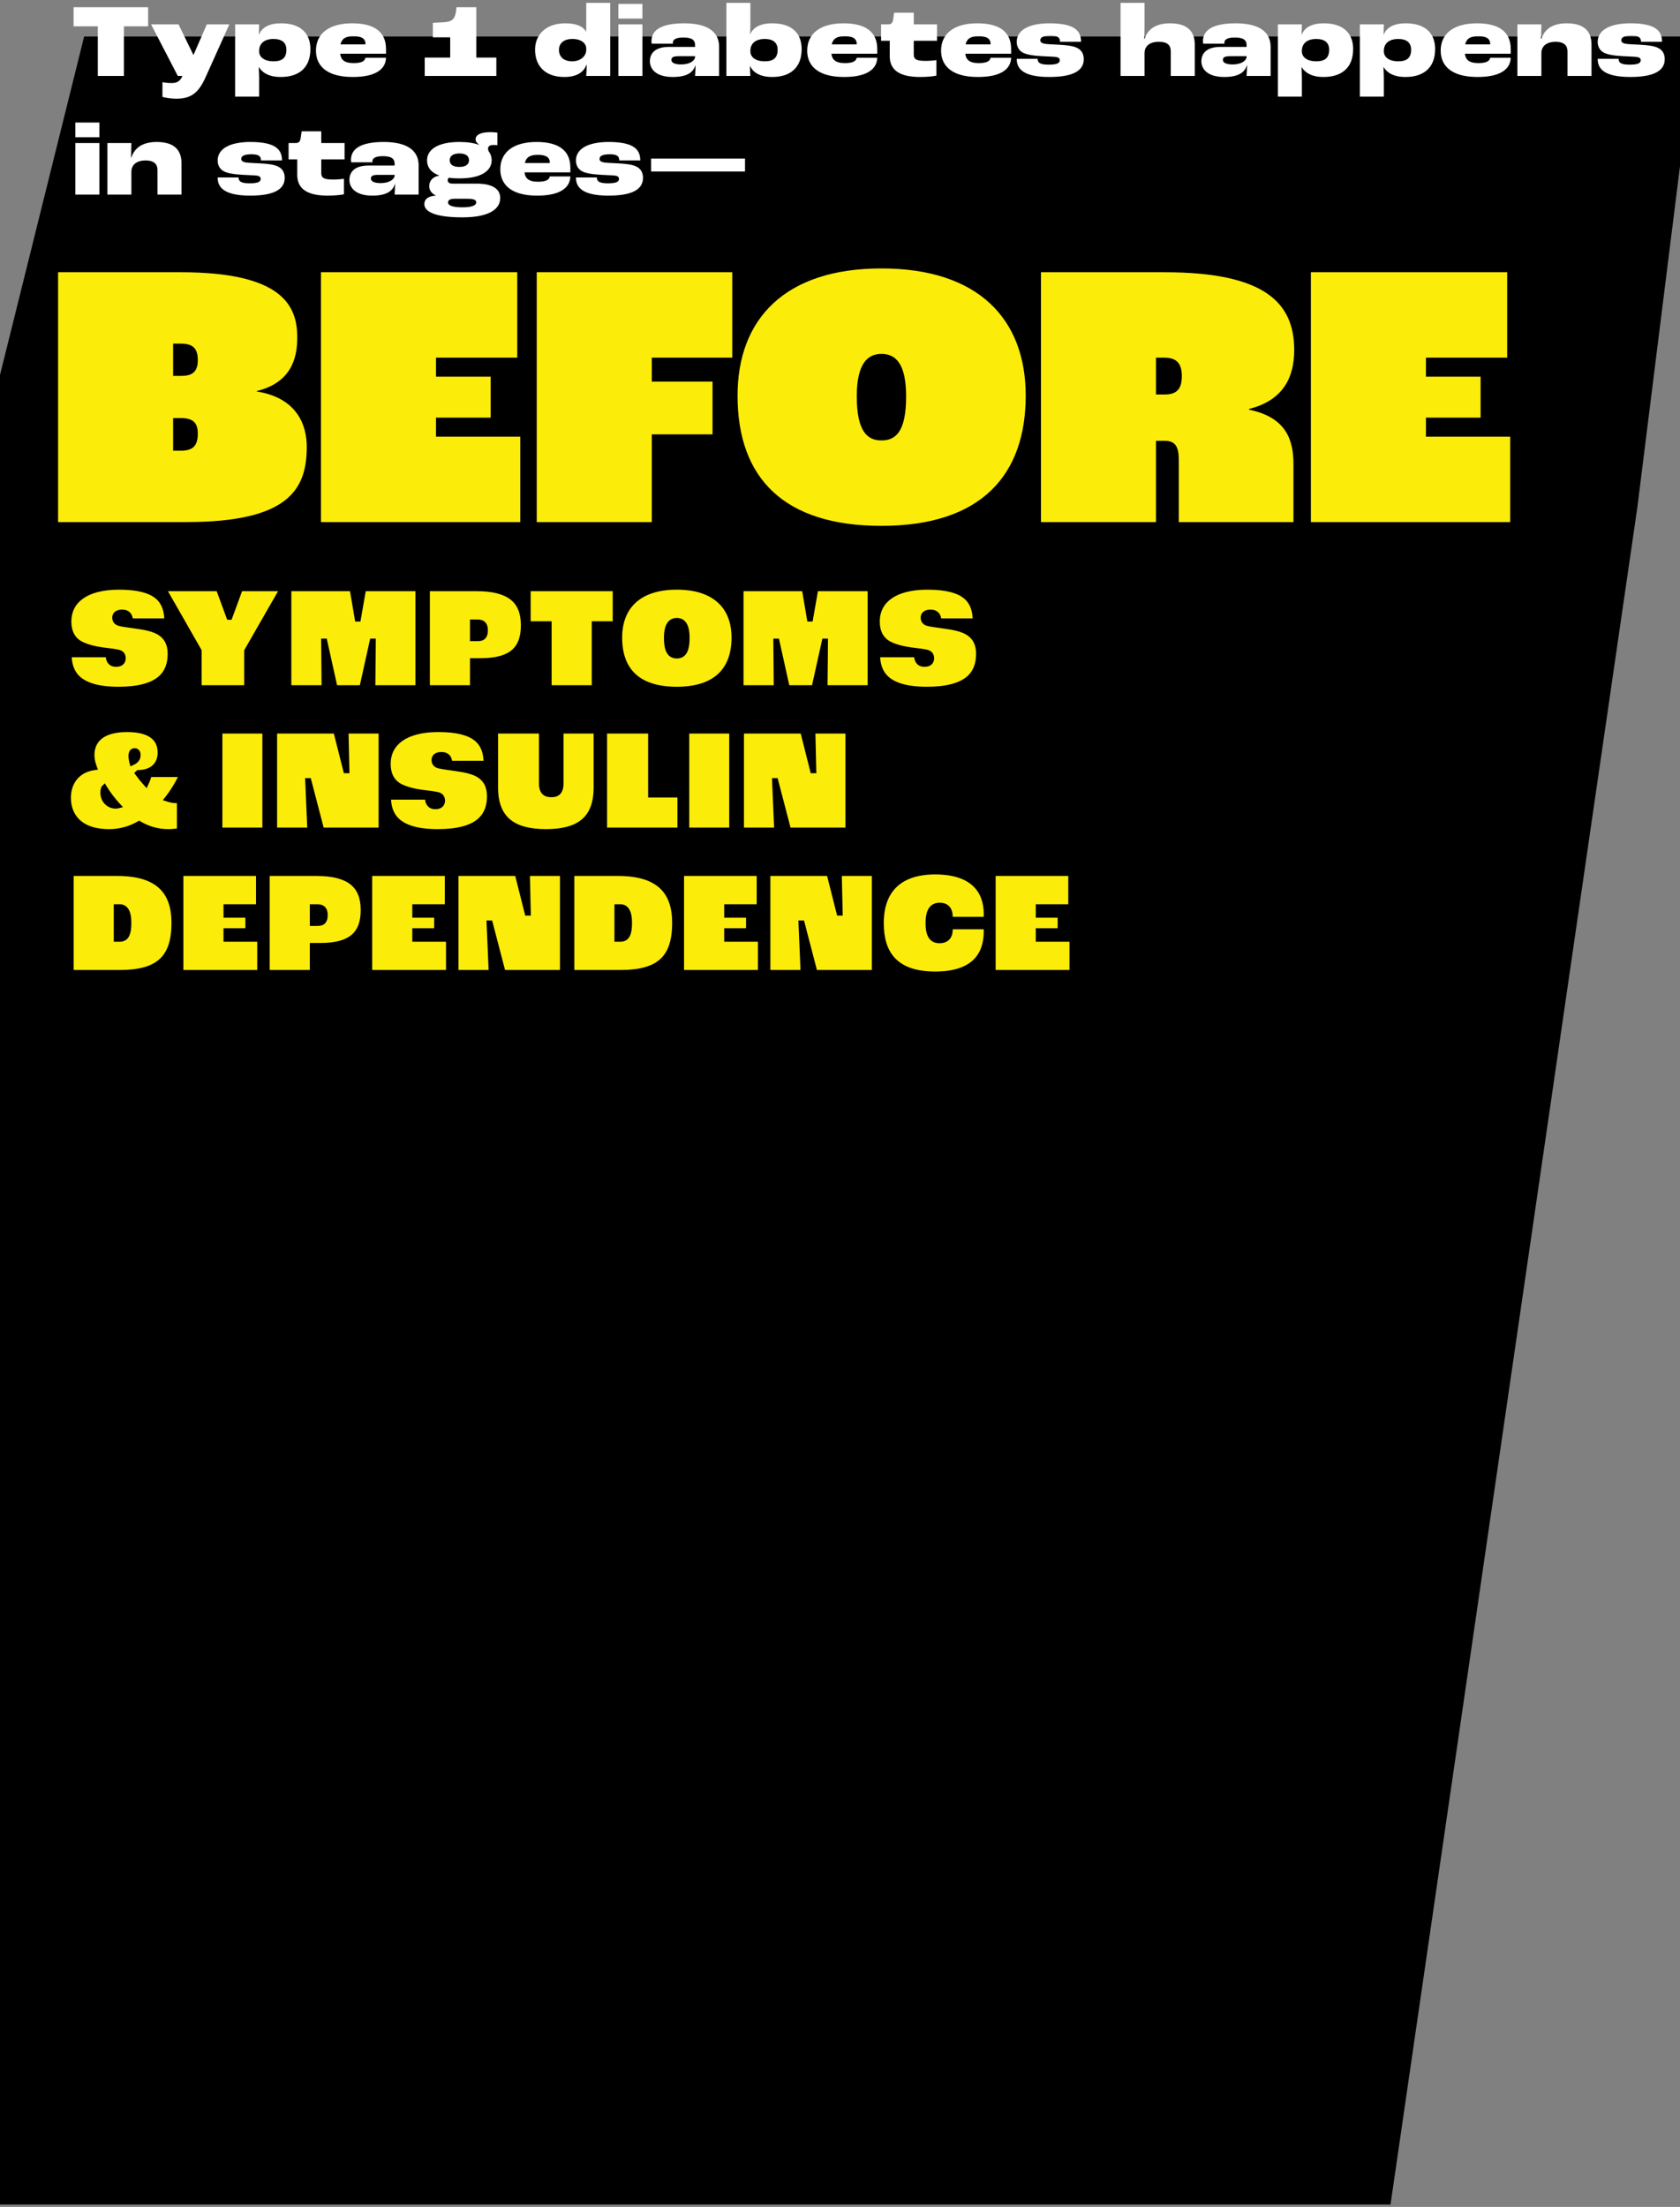 <svg width="354" height="465" viewBox="0 0 354 465" fill="none" xmlns="http://www.w3.org/2000/svg">
<rect x="0" y="0" width="354" height="465" fill="#808080" stroke="none"/>
<path d="M163.5 464.499H0V79.011L17.73 7.693L354 7.694V35L345 107L293 464.499H253.5H163.5Z" fill="black"/>
<path d="M12.24 110V57.36H38.08C59.6 57.36 62.64 64.48 62.64 71.12C62.64 75.6 61.28 80.64 54.08 82.4V82.48C62.64 83.84 64.64 89.6 64.64 94.16C64.64 103.12 60.8 110 39.28 110H12.24ZM36.48 79.2H38.16C40.4 79.2 41.68 78.48 41.68 75.84C41.68 73.12 40.32 72.4 38.08 72.4H36.48V79.2ZM36.48 94.96H38.16C40.72 94.96 41.68 93.84 41.68 91.36C41.68 89.12 40.72 88.08 38.08 88.08H36.48V94.96ZM67.631 110V57.36H108.991V75.36H91.871V79.36H103.391V88H91.871V92H109.631V110H67.631ZM113.099 110V57.36H154.299V75.36H137.339V80.4H150.139V91.52H137.339V110H113.099ZM185.733 110.8C165.253 110.8 155.413 100.8 155.413 83.36C155.413 67.28 165.333 56.56 185.733 56.56C206.213 56.56 216.133 67.28 216.133 83.36C216.133 100 206.853 110.8 185.733 110.8ZM185.733 92.8C188.693 92.8 190.933 91.04 190.933 83.52C190.933 76.56 188.693 74.56 185.733 74.56C182.853 74.56 180.533 76.56 180.533 83.52C180.533 91.04 182.853 92.8 185.733 92.8ZM219.349 110V57.36H245.349C266.709 57.36 272.709 63.92 272.709 73.76C272.709 79.2 270.629 84.32 263.189 86.16V86.32C271.029 87.92 272.549 92.72 272.549 97.76V110H248.389V96.88C248.389 93.68 247.349 92.88 245.349 92.88H243.589V110H219.349ZM243.589 83.12H245.429C247.749 83.12 249.029 82.16 249.029 79.28C249.029 76.72 248.069 75.36 245.349 75.36H243.589V83.12ZM276.224 110V57.36H317.584V75.36H300.464V79.36H311.984V88H300.464V92H318.224V110H276.224Z" fill="#FCEC0A"/>
<mask id="path-3-outside-1_78_4163" maskUnits="userSpaceOnUse" x="13" y="123" width="214" height="83" fill="black">
<rect fill="white" x="13" y="123" width="214" height="83"/>
<path d="M24.976 145.32C16.016 145.32 14.48 141.512 14.48 137.864H22.864C22.864 139.144 23.344 139.88 24.464 139.88C25.52 139.88 25.872 139.304 25.872 138.696C25.872 138.12 25.616 137.672 24.912 137.512C24.304 137.352 22.96 137.192 21.648 137.032C20.208 136.84 18.064 136.392 16.688 135.56C15.28 134.696 14.416 133.192 14.416 130.952C14.416 126.568 18.032 123.624 25.072 123.624C33.168 123.624 35.248 126.536 35.248 130.92H27.408C27.408 129.672 26.832 129.064 25.712 129.064C24.656 129.064 24.272 129.576 24.272 130.12C24.272 130.632 24.496 130.984 24.912 131.176C25.424 131.4 26.704 131.56 28.528 131.816C30.768 132.104 32.336 132.488 33.488 133.128C35.088 134.056 35.952 135.56 35.952 137.736C35.952 141.8 33.776 145.32 24.976 145.32ZM41.87 145V137.16L34.319 123.944H46.094L48.303 129.96H48.367L50.575 123.944H59.663L52.078 137.16V145H41.87ZM60.771 145V123.944H74.275L75.363 130.344H75.427L76.547 123.944H88.163V145H78.467L78.563 135.176H78.499L76.323 145H70.531L68.355 135.176H68.291L68.387 145H60.771ZM89.959 145V123.944H100.423C107.271 123.944 110.375 126.44 110.375 131.72C110.375 136.648 107.975 139.304 101.255 139.304H99.654V145H89.959ZM99.654 134.472H100.647C101.575 134.472 102.183 134.184 102.183 132.776C102.183 131.592 101.639 131.144 100.583 131.144H99.654V134.472ZM115.614 145V131.528H111.198V123.944H129.726V131.528H125.31V145H115.614ZM142.606 145.32C134.414 145.32 130.478 141.32 130.478 134.344C130.478 127.912 134.446 123.624 142.606 123.624C150.798 123.624 154.766 127.912 154.766 134.344C154.766 141 151.054 145.32 142.606 145.32ZM142.606 138.12C143.79 138.12 144.686 137.416 144.686 134.408C144.686 131.624 143.79 130.824 142.606 130.824C141.454 130.824 140.526 131.624 140.526 134.408C140.526 137.416 141.454 138.12 142.606 138.12ZM156.052 145V123.944H169.556L170.644 130.344H170.708L171.828 123.944H183.444V145H173.748L173.844 135.176H173.78L171.604 145H165.812L163.636 135.176H163.572L163.668 145H156.052ZM195.32 145.32C186.36 145.32 184.824 141.512 184.824 137.864H193.208C193.208 139.144 193.688 139.88 194.808 139.88C195.864 139.88 196.216 139.304 196.216 138.696C196.216 138.12 195.96 137.672 195.256 137.512C194.648 137.352 193.304 137.192 191.992 137.032C190.552 136.84 188.408 136.392 187.032 135.56C185.624 134.696 184.76 133.192 184.76 130.952C184.76 126.568 188.376 123.624 195.416 123.624C203.512 123.624 205.592 126.536 205.592 130.92H197.752C197.752 129.672 197.176 129.064 196.056 129.064C195 129.064 194.616 129.576 194.616 130.12C194.616 130.632 194.84 130.984 195.256 131.176C195.768 131.4 197.048 131.56 198.872 131.816C201.112 132.104 202.68 132.488 203.832 133.128C205.432 134.056 206.296 135.56 206.296 137.736C206.296 141.8 204.12 145.32 195.32 145.32ZM35.344 168.28C35.952 168.472 36.496 168.6 37.008 168.6H37.904V175.064C37.52 175.16 36.624 175.32 35.536 175.32C33.36 175.32 31.344 174.808 29.328 173.624C27.408 174.712 25.296 175.32 23.024 175.32C16.272 175.32 14.32 171.448 14.32 168.088C14.32 164.952 16.112 162.2 19.792 161.656C19.472 160.792 19.28 159.96 19.28 159.096C19.28 156.12 21.264 153.624 26.768 153.624C32.304 153.624 33.84 156.024 33.84 158.584C33.84 160.92 32.368 162.808 29.168 162.872L29.104 162.936C29.616 163.64 30.16 164.312 30.736 164.952C31.024 164.344 31.248 163.736 31.376 163.096H38.48C37.648 164.92 36.592 166.68 35.344 168.28ZM28.368 158.264C27.888 158.264 27.696 158.648 27.696 159.32C27.696 159.672 27.76 160.12 27.888 160.6C28.592 160.28 29.008 159.832 29.008 159.096C29.008 158.616 28.816 158.264 28.368 158.264ZM21.776 167.064C21.776 168.536 22.896 169.752 24.368 169.752C24.496 169.752 24.624 169.752 24.752 169.72C23.696 168.568 22.768 167.352 21.968 166.04L21.936 166.072C21.872 166.2 21.776 166.552 21.776 167.064ZM46.241 175V153.944H55.905V175H46.241ZM57.771 175V153.944H70.827L72.939 162.296H73.003L72.811 153.944H80.395V175H67.723L65.003 164.568H64.939L65.387 175H57.771ZM92.257 175.32C83.297 175.32 81.761 171.512 81.761 167.864H90.145C90.145 169.144 90.625 169.88 91.745 169.88C92.801 169.88 93.153 169.304 93.153 168.696C93.153 168.12 92.897 167.672 92.193 167.512C91.585 167.352 90.241 167.192 88.929 167.032C87.489 166.84 85.345 166.392 83.969 165.56C82.561 164.696 81.697 163.192 81.697 160.952C81.697 156.568 85.313 153.624 92.353 153.624C100.449 153.624 102.529 156.536 102.529 160.92H94.689C94.689 159.672 94.113 159.064 92.993 159.064C91.937 159.064 91.553 159.576 91.553 160.12C91.553 160.632 91.777 160.984 92.193 161.176C92.705 161.4 93.985 161.56 95.809 161.816C98.049 162.104 99.617 162.488 100.769 163.128C102.369 164.056 103.233 165.56 103.233 167.736C103.233 171.8 101.057 175.32 92.257 175.32ZM115.049 175.32C108.265 175.32 104.329 172.728 104.329 165.912V153.944H114.185V165.048C114.185 166.872 114.985 167.352 116.169 167.352C117.353 167.352 118.121 166.872 118.121 165.048V153.944H125.705V165.912C125.705 172.728 121.865 175.32 115.049 175.32ZM127.302 175V153.944H137.19V167.416H143.366V175H127.302ZM144.616 175V153.944H154.28V175H144.616ZM156.146 175V153.944H169.202L171.314 162.296H171.378L171.186 153.944H178.77V175H166.098L163.378 164.568H163.314L163.762 175H156.146ZM14.896 205V183.944H24.72C33.424 183.944 36.752 187.88 36.752 194.44C36.752 201.8 33.52 205 25.232 205H14.896ZM24.592 197.8H25.232C26.384 197.8 27.056 197.064 27.056 194.44C27.056 192.04 26.32 191.144 25.232 191.144H24.592V197.8ZM38.021 205V183.944H54.565V191.144H47.717V192.744H52.325V196.2H47.717V197.8H54.821V205H38.021ZM56.209 205V183.944H66.672C73.52 183.944 76.624 186.44 76.624 191.72C76.624 196.648 74.225 199.304 67.504 199.304H65.904V205H56.209ZM65.904 194.472H66.897C67.825 194.472 68.433 194.184 68.433 192.776C68.433 191.592 67.888 191.144 66.832 191.144H65.904V194.472ZM77.802 205V183.944H94.346V191.144H87.498V192.744H92.106V196.2H87.498V197.8H94.602V205H77.802ZM95.99 205V183.944H109.046L111.158 192.296H111.222L111.03 183.944H118.614V205H105.942L103.222 194.568H103.158L103.606 205H95.99ZM120.396 205V183.944H130.22C138.924 183.944 142.252 187.88 142.252 194.44C142.252 201.8 139.02 205 130.732 205H120.396ZM130.092 197.8H130.732C131.884 197.8 132.556 197.064 132.556 194.44C132.556 192.04 131.82 191.144 130.732 191.144H130.092V197.8ZM143.521 205V183.944H160.065V191.144H153.217V192.744H157.825V196.2H153.217V197.8H160.321V205H143.521ZM161.709 205V183.944H174.765L176.877 192.296H176.941L176.749 183.944H184.333V205H171.661L168.941 194.568H168.877L169.325 205H161.709ZM197.059 205.32C188.547 205.32 185.603 200.872 185.603 194.504C185.603 187.496 189.539 183.624 197.059 183.624C205.251 183.624 207.907 187.88 207.907 192.52C207.907 192.808 207.907 193.352 207.875 193.8H200.099C200.131 193.48 200.131 193.256 200.131 193.16C200.131 191.336 199.107 190.824 198.019 190.824C196.547 190.824 195.651 191.752 195.651 194.504C195.651 197.352 196.611 198.12 197.987 198.12C199.043 198.12 200.131 197.64 200.131 195.848C200.131 195.752 200.131 195.56 200.099 195.176H207.875C207.907 195.592 207.907 196.04 207.907 196.264C207.907 201.384 205.091 205.32 197.059 205.32ZM209.177 205V183.944H225.721V191.144H218.873V192.744H223.481V196.2H218.873V197.8H225.977V205H209.177Z"/>
</mask>
<path d="M24.976 145.32C16.016 145.32 14.48 141.512 14.48 137.864H22.864C22.864 139.144 23.344 139.88 24.464 139.88C25.52 139.88 25.872 139.304 25.872 138.696C25.872 138.12 25.616 137.672 24.912 137.512C24.304 137.352 22.96 137.192 21.648 137.032C20.208 136.84 18.064 136.392 16.688 135.56C15.28 134.696 14.416 133.192 14.416 130.952C14.416 126.568 18.032 123.624 25.072 123.624C33.168 123.624 35.248 126.536 35.248 130.92H27.408C27.408 129.672 26.832 129.064 25.712 129.064C24.656 129.064 24.272 129.576 24.272 130.12C24.272 130.632 24.496 130.984 24.912 131.176C25.424 131.4 26.704 131.56 28.528 131.816C30.768 132.104 32.336 132.488 33.488 133.128C35.088 134.056 35.952 135.56 35.952 137.736C35.952 141.8 33.776 145.32 24.976 145.32ZM41.87 145V137.16L34.319 123.944H46.094L48.303 129.96H48.367L50.575 123.944H59.663L52.078 137.16V145H41.87ZM60.771 145V123.944H74.275L75.363 130.344H75.427L76.547 123.944H88.163V145H78.467L78.563 135.176H78.499L76.323 145H70.531L68.355 135.176H68.291L68.387 145H60.771ZM89.959 145V123.944H100.423C107.271 123.944 110.375 126.44 110.375 131.72C110.375 136.648 107.975 139.304 101.255 139.304H99.654V145H89.959ZM99.654 134.472H100.647C101.575 134.472 102.183 134.184 102.183 132.776C102.183 131.592 101.639 131.144 100.583 131.144H99.654V134.472ZM115.614 145V131.528H111.198V123.944H129.726V131.528H125.31V145H115.614ZM142.606 145.32C134.414 145.32 130.478 141.32 130.478 134.344C130.478 127.912 134.446 123.624 142.606 123.624C150.798 123.624 154.766 127.912 154.766 134.344C154.766 141 151.054 145.32 142.606 145.32ZM142.606 138.12C143.79 138.12 144.686 137.416 144.686 134.408C144.686 131.624 143.79 130.824 142.606 130.824C141.454 130.824 140.526 131.624 140.526 134.408C140.526 137.416 141.454 138.12 142.606 138.12ZM156.052 145V123.944H169.556L170.644 130.344H170.708L171.828 123.944H183.444V145H173.748L173.844 135.176H173.78L171.604 145H165.812L163.636 135.176H163.572L163.668 145H156.052ZM195.32 145.32C186.36 145.32 184.824 141.512 184.824 137.864H193.208C193.208 139.144 193.688 139.88 194.808 139.88C195.864 139.88 196.216 139.304 196.216 138.696C196.216 138.12 195.96 137.672 195.256 137.512C194.648 137.352 193.304 137.192 191.992 137.032C190.552 136.84 188.408 136.392 187.032 135.56C185.624 134.696 184.76 133.192 184.76 130.952C184.76 126.568 188.376 123.624 195.416 123.624C203.512 123.624 205.592 126.536 205.592 130.92H197.752C197.752 129.672 197.176 129.064 196.056 129.064C195 129.064 194.616 129.576 194.616 130.12C194.616 130.632 194.84 130.984 195.256 131.176C195.768 131.4 197.048 131.56 198.872 131.816C201.112 132.104 202.68 132.488 203.832 133.128C205.432 134.056 206.296 135.56 206.296 137.736C206.296 141.8 204.12 145.32 195.32 145.32ZM35.344 168.28C35.952 168.472 36.496 168.6 37.008 168.6H37.904V175.064C37.52 175.16 36.624 175.32 35.536 175.32C33.36 175.32 31.344 174.808 29.328 173.624C27.408 174.712 25.296 175.32 23.024 175.32C16.272 175.32 14.32 171.448 14.32 168.088C14.32 164.952 16.112 162.2 19.792 161.656C19.472 160.792 19.28 159.96 19.28 159.096C19.28 156.12 21.264 153.624 26.768 153.624C32.304 153.624 33.84 156.024 33.84 158.584C33.84 160.92 32.368 162.808 29.168 162.872L29.104 162.936C29.616 163.64 30.16 164.312 30.736 164.952C31.024 164.344 31.248 163.736 31.376 163.096H38.48C37.648 164.92 36.592 166.68 35.344 168.28ZM28.368 158.264C27.888 158.264 27.696 158.648 27.696 159.32C27.696 159.672 27.76 160.12 27.888 160.6C28.592 160.28 29.008 159.832 29.008 159.096C29.008 158.616 28.816 158.264 28.368 158.264ZM21.776 167.064C21.776 168.536 22.896 169.752 24.368 169.752C24.496 169.752 24.624 169.752 24.752 169.72C23.696 168.568 22.768 167.352 21.968 166.04L21.936 166.072C21.872 166.2 21.776 166.552 21.776 167.064ZM46.241 175V153.944H55.905V175H46.241ZM57.771 175V153.944H70.827L72.939 162.296H73.003L72.811 153.944H80.395V175H67.723L65.003 164.568H64.939L65.387 175H57.771ZM92.257 175.32C83.297 175.32 81.761 171.512 81.761 167.864H90.145C90.145 169.144 90.625 169.88 91.745 169.88C92.801 169.88 93.153 169.304 93.153 168.696C93.153 168.12 92.897 167.672 92.193 167.512C91.585 167.352 90.241 167.192 88.929 167.032C87.489 166.84 85.345 166.392 83.969 165.56C82.561 164.696 81.697 163.192 81.697 160.952C81.697 156.568 85.313 153.624 92.353 153.624C100.449 153.624 102.529 156.536 102.529 160.92H94.689C94.689 159.672 94.113 159.064 92.993 159.064C91.937 159.064 91.553 159.576 91.553 160.12C91.553 160.632 91.777 160.984 92.193 161.176C92.705 161.4 93.985 161.56 95.809 161.816C98.049 162.104 99.617 162.488 100.769 163.128C102.369 164.056 103.233 165.56 103.233 167.736C103.233 171.8 101.057 175.32 92.257 175.32ZM115.049 175.32C108.265 175.32 104.329 172.728 104.329 165.912V153.944H114.185V165.048C114.185 166.872 114.985 167.352 116.169 167.352C117.353 167.352 118.121 166.872 118.121 165.048V153.944H125.705V165.912C125.705 172.728 121.865 175.32 115.049 175.32ZM127.302 175V153.944H137.19V167.416H143.366V175H127.302ZM144.616 175V153.944H154.28V175H144.616ZM156.146 175V153.944H169.202L171.314 162.296H171.378L171.186 153.944H178.77V175H166.098L163.378 164.568H163.314L163.762 175H156.146ZM14.896 205V183.944H24.72C33.424 183.944 36.752 187.88 36.752 194.44C36.752 201.8 33.52 205 25.232 205H14.896ZM24.592 197.8H25.232C26.384 197.8 27.056 197.064 27.056 194.44C27.056 192.04 26.32 191.144 25.232 191.144H24.592V197.8ZM38.021 205V183.944H54.565V191.144H47.717V192.744H52.325V196.2H47.717V197.8H54.821V205H38.021ZM56.209 205V183.944H66.672C73.52 183.944 76.624 186.44 76.624 191.72C76.624 196.648 74.225 199.304 67.504 199.304H65.904V205H56.209ZM65.904 194.472H66.897C67.825 194.472 68.433 194.184 68.433 192.776C68.433 191.592 67.888 191.144 66.832 191.144H65.904V194.472ZM77.802 205V183.944H94.346V191.144H87.498V192.744H92.106V196.2H87.498V197.8H94.602V205H77.802ZM95.99 205V183.944H109.046L111.158 192.296H111.222L111.03 183.944H118.614V205H105.942L103.222 194.568H103.158L103.606 205H95.99ZM120.396 205V183.944H130.22C138.924 183.944 142.252 187.88 142.252 194.44C142.252 201.8 139.02 205 130.732 205H120.396ZM130.092 197.8H130.732C131.884 197.8 132.556 197.064 132.556 194.44C132.556 192.04 131.82 191.144 130.732 191.144H130.092V197.8ZM143.521 205V183.944H160.065V191.144H153.217V192.744H157.825V196.2H153.217V197.8H160.321V205H143.521ZM161.709 205V183.944H174.765L176.877 192.296H176.941L176.749 183.944H184.333V205H171.661L168.941 194.568H168.877L169.325 205H161.709ZM197.059 205.32C188.547 205.32 185.603 200.872 185.603 194.504C185.603 187.496 189.539 183.624 197.059 183.624C205.251 183.624 207.907 187.88 207.907 192.52C207.907 192.808 207.907 193.352 207.875 193.8H200.099C200.131 193.48 200.131 193.256 200.131 193.16C200.131 191.336 199.107 190.824 198.019 190.824C196.547 190.824 195.651 191.752 195.651 194.504C195.651 197.352 196.611 198.12 197.987 198.12C199.043 198.12 200.131 197.64 200.131 195.848C200.131 195.752 200.131 195.56 200.099 195.176H207.875C207.907 195.592 207.907 196.04 207.907 196.264C207.907 201.384 205.091 205.32 197.059 205.32ZM209.177 205V183.944H225.721V191.144H218.873V192.744H223.481V196.2H218.873V197.8H225.977V205H209.177Z" fill="#FCEC0A"/>
<path d="M14.48 137.864V137.244H13.86V137.864H14.48ZM22.864 137.864H23.484V137.244H22.864V137.864ZM24.912 137.512L24.754 138.112L24.764 138.114L24.775 138.117L24.912 137.512ZM21.648 137.032L21.566 137.647L21.573 137.647L21.648 137.032ZM16.688 135.56L16.364 136.088L16.367 136.091L16.688 135.56ZM35.248 130.92V131.54H35.868V130.92H35.248ZM27.408 130.92H26.788V131.54H27.408V130.92ZM24.912 131.176L24.652 131.739L24.663 131.744L24.912 131.176ZM28.528 131.816L28.442 132.43L28.449 132.431L28.528 131.816ZM33.488 133.128L33.799 132.592L33.789 132.586L33.488 133.128ZM24.976 144.7C20.565 144.7 18.129 143.76 16.792 142.507C15.468 141.268 15.1 139.61 15.1 137.864H13.86C13.86 139.766 14.26 141.836 15.944 143.413C17.615 144.976 20.427 145.94 24.976 145.94V144.7ZM14.48 138.484H22.864V137.244H14.48V138.484ZM22.244 137.864C22.244 138.563 22.372 139.226 22.749 139.726C23.152 140.258 23.756 140.5 24.464 140.5V139.26C24.052 139.26 23.856 139.134 23.739 138.978C23.596 138.79 23.484 138.445 23.484 137.864H22.244ZM24.464 140.5C25.103 140.5 25.633 140.324 26.002 139.954C26.369 139.587 26.492 139.115 26.492 138.696H25.252C25.252 138.885 25.199 139.005 25.126 139.078C25.055 139.148 24.881 139.26 24.464 139.26V140.5ZM26.492 138.696C26.492 138.32 26.408 137.92 26.153 137.578C25.894 137.23 25.511 137.012 25.049 136.907L24.775 138.117C25.017 138.172 25.114 138.258 25.159 138.318C25.208 138.384 25.252 138.496 25.252 138.696H26.492ZM25.07 136.912C24.409 136.739 23.005 136.573 21.723 136.417L21.573 137.647C22.915 137.811 24.199 137.965 24.754 138.112L25.07 136.912ZM21.73 136.417C20.301 136.227 18.268 135.791 17.009 135.029L16.367 136.091C17.86 136.993 20.115 137.453 21.566 137.647L21.73 136.417ZM17.012 135.032C15.816 134.298 15.036 133.012 15.036 130.952H13.796C13.796 133.372 14.744 135.094 16.364 136.088L17.012 135.032ZM15.036 130.952C15.036 128.953 15.85 127.311 17.466 126.147C19.107 124.966 21.627 124.244 25.072 124.244V123.004C21.477 123.004 18.669 123.754 16.742 125.141C14.79 126.545 13.796 128.567 13.796 130.952H15.036ZM25.072 124.244C29.071 124.244 31.435 124.968 32.799 126.104C34.132 127.215 34.628 128.821 34.628 130.92H35.868C35.868 128.635 35.324 126.593 33.593 125.152C31.893 123.736 29.169 123.004 25.072 123.004V124.244ZM35.248 130.3H27.408V131.54H35.248V130.3ZM28.028 130.92C28.028 130.212 27.866 129.57 27.436 129.104C26.997 128.628 26.381 128.444 25.712 128.444V129.684C26.163 129.684 26.395 129.804 26.524 129.944C26.662 130.094 26.788 130.38 26.788 130.92H28.028ZM25.712 128.444C25.091 128.444 24.568 128.595 24.192 128.918C23.806 129.25 23.652 129.697 23.652 130.12H24.892C24.892 129.999 24.93 129.918 25 129.858C25.08 129.789 25.277 129.684 25.712 129.684V128.444ZM23.652 130.12C23.652 130.467 23.729 130.801 23.908 131.092C24.088 131.386 24.348 131.599 24.652 131.739L25.172 130.613C25.06 130.561 25 130.502 24.964 130.444C24.927 130.383 24.892 130.285 24.892 130.12H23.652ZM24.663 131.744C25.003 131.892 25.528 131.998 26.128 132.096C26.749 132.197 27.537 132.303 28.442 132.43L28.614 131.202C27.695 131.073 26.931 130.971 26.328 130.872C25.704 130.77 25.333 130.684 25.16 130.608L24.663 131.744ZM28.449 132.431C30.672 132.717 32.142 133.09 33.187 133.67L33.789 132.586C32.529 131.886 30.863 131.491 28.607 131.201L28.449 132.431ZM33.177 133.664C34.566 134.47 35.332 135.758 35.332 137.736H36.572C36.572 135.362 35.61 133.642 33.799 132.592L33.177 133.664ZM35.332 137.736C35.332 139.657 34.822 141.347 33.364 142.578C31.882 143.83 29.312 144.7 24.976 144.7V145.94C29.44 145.94 32.358 145.05 34.164 143.526C35.994 141.981 36.572 139.879 36.572 137.736H35.332ZM41.87 145H41.251V145.62H41.87V145ZM41.87 137.16H42.49V136.995L42.409 136.852L41.87 137.16ZM34.319 123.944V123.324H33.25L33.78 124.252L34.319 123.944ZM46.094 123.944L46.676 123.73L46.527 123.324H46.094V123.944ZM48.303 129.96L47.721 130.174L47.87 130.58H48.303V129.96ZM48.367 129.96V130.58H48.799L48.949 130.174L48.367 129.96ZM50.575 123.944V123.324H50.142L49.992 123.73L50.575 123.944ZM59.663 123.944L60.2 124.253L60.733 123.324H59.663V123.944ZM52.078 137.16L51.541 136.851L51.459 136.995V137.16H52.078ZM52.078 145V145.62H52.699V145H52.078ZM42.49 145V137.16H41.251V145H42.49ZM42.409 136.852L34.857 123.636L33.78 124.252L41.332 137.468L42.409 136.852ZM34.319 124.564H46.094V123.324H34.319V124.564ZM45.513 124.158L47.721 130.174L48.885 129.746L46.676 123.73L45.513 124.158ZM48.303 130.58H48.367V129.34H48.303V130.58ZM48.949 130.174L51.157 124.158L49.992 123.73L47.785 129.746L48.949 130.174ZM50.575 124.564H59.663V123.324H50.575V124.564ZM59.125 123.635L51.541 136.851L52.616 137.469L60.2 124.253L59.125 123.635ZM51.459 137.16V145H52.699V137.16H51.459ZM52.078 144.38H41.87V145.62H52.078V144.38ZM60.771 145H60.151V145.62H60.771V145ZM60.771 123.944V123.324H60.151V123.944H60.771ZM74.275 123.944L74.886 123.84L74.799 123.324H74.275V123.944ZM75.363 130.344L74.752 130.448L74.84 130.964H75.363V130.344ZM75.427 130.344V130.964H75.948L76.038 130.451L75.427 130.344ZM76.547 123.944V123.324H76.026L75.936 123.837L76.547 123.944ZM88.163 123.944H88.783V123.324H88.163V123.944ZM88.163 145V145.62H88.783V145H88.163ZM78.467 145L77.847 144.994L77.841 145.62H78.467V145ZM78.563 135.176L79.183 135.182L79.189 134.556H78.563V135.176ZM78.499 135.176V134.556H78.001L77.894 135.042L78.499 135.176ZM76.323 145V145.62H76.821L76.928 145.134L76.323 145ZM70.531 145L69.926 145.134L70.033 145.62H70.531V145ZM68.355 135.176L68.96 135.042L68.853 134.556H68.355V135.176ZM68.291 135.176V134.556H67.665L67.671 135.182L68.291 135.176ZM68.387 145V145.62H69.013L69.007 144.994L68.387 145ZM61.391 145V123.944H60.151V145H61.391ZM60.771 124.564H74.275V123.324H60.771V124.564ZM73.664 124.048L74.752 130.448L75.974 130.24L74.886 123.84L73.664 124.048ZM75.363 130.964H75.427V129.724H75.363V130.964ZM76.038 130.451L77.158 124.051L75.936 123.837L74.816 130.237L76.038 130.451ZM76.547 124.564H88.163V123.324H76.547V124.564ZM87.543 123.944V145H88.783V123.944H87.543ZM88.163 144.38H78.467V145.62H88.163V144.38ZM79.087 145.006L79.183 135.182L77.943 135.17L77.847 144.994L79.087 145.006ZM78.563 134.556H78.499V135.796H78.563V134.556ZM77.894 135.042L75.718 144.866L76.928 145.134L79.104 135.31L77.894 135.042ZM76.323 144.38H70.531V145.62H76.323V144.38ZM71.136 144.866L68.96 135.042L67.75 135.31L69.926 145.134L71.136 144.866ZM68.355 134.556H68.291V135.796H68.355V134.556ZM67.671 135.182L67.767 145.006L69.007 144.994L68.911 135.17L67.671 135.182ZM68.387 144.38H60.771V145.62H68.387V144.38ZM89.959 145H89.338V145.62H89.959V145ZM89.959 123.944V123.324H89.338V123.944H89.959ZM99.654 139.304V138.684H99.034V139.304H99.654ZM99.654 145V145.62H100.274V145H99.654ZM99.654 134.472H99.034V135.092H99.654V134.472ZM99.654 131.144V130.524H99.034V131.144H99.654ZM90.579 145V123.944H89.338V145H90.579ZM89.959 124.564H100.423V123.324H89.959V124.564ZM100.423 124.564C103.792 124.564 106.112 125.182 107.583 126.339C109.022 127.471 109.755 129.206 109.755 131.72H110.994C110.994 128.954 110.175 126.801 108.35 125.365C106.557 123.954 103.901 123.324 100.423 123.324V124.564ZM109.755 131.72C109.755 134.091 109.178 135.781 107.923 136.897C106.649 138.028 104.553 138.684 101.255 138.684V139.924C104.676 139.924 107.14 139.252 108.746 137.823C110.371 136.379 110.994 134.277 110.994 131.72H109.755ZM101.255 138.684H99.654V139.924H101.255V138.684ZM99.034 139.304V145H100.274V139.304H99.034ZM99.654 144.38H89.959V145.62H99.654V144.38ZM99.654 135.092H100.646V133.852H99.654V135.092ZM100.646 135.092C101.147 135.092 101.736 135.021 102.184 134.607C102.639 134.185 102.802 133.548 102.802 132.776H101.563C101.563 133.412 101.422 133.623 101.341 133.697C101.253 133.779 101.074 133.852 100.646 133.852V135.092ZM102.802 132.776C102.802 132.103 102.649 131.497 102.21 131.071C101.775 130.649 101.182 130.524 100.583 130.524V131.764C101.039 131.764 101.246 131.863 101.347 131.961C101.444 132.055 101.563 132.265 101.563 132.776H102.802ZM100.583 130.524H99.654V131.764H100.583V130.524ZM99.034 131.144V134.472H100.274V131.144H99.034ZM115.614 145H114.994V145.62H115.614V145ZM115.614 131.528H116.234V130.908H115.614V131.528ZM111.198 131.528H110.578V132.148H111.198V131.528ZM111.198 123.944V123.324H110.578V123.944H111.198ZM129.726 123.944H130.346V123.324H129.726V123.944ZM129.726 131.528V132.148H130.346V131.528H129.726ZM125.31 131.528V130.908H124.69V131.528H125.31ZM125.31 145V145.62H125.93V145H125.31ZM116.234 145V131.528H114.994V145H116.234ZM115.614 130.908H111.198V132.148H115.614V130.908ZM111.818 131.528V123.944H110.578V131.528H111.818ZM111.198 124.564H129.726V123.324H111.198V124.564ZM129.106 123.944V131.528H130.346V123.944H129.106ZM129.726 130.908H125.31V132.148H129.726V130.908ZM124.69 131.528V145H125.93V131.528H124.69ZM125.31 144.38H115.614V145.62H125.31V144.38ZM142.606 144.7C138.602 144.7 135.746 143.722 133.893 141.995C132.047 140.274 131.098 137.717 131.098 134.344H129.858C129.858 137.947 130.877 140.878 133.047 142.901C135.21 144.918 138.417 145.94 142.606 145.94V144.7ZM131.098 134.344C131.098 131.257 132.046 128.758 133.905 127.025C135.768 125.288 138.63 124.244 142.606 124.244V123.004C138.422 123.004 135.219 124.104 133.059 126.119C130.893 128.138 129.858 130.999 129.858 134.344H131.098ZM142.606 124.244C146.599 124.244 149.468 125.288 151.335 127.026C153.197 128.758 154.146 131.257 154.146 134.344H155.386C155.386 130.999 154.35 128.138 152.18 126.118C150.015 124.104 146.805 123.004 142.606 123.004V124.244ZM154.146 134.344C154.146 137.559 153.251 140.12 151.424 141.882C149.593 143.646 146.73 144.7 142.606 144.7V145.94C146.929 145.94 150.147 144.834 152.284 142.774C154.424 140.712 155.386 137.785 155.386 134.344H154.146ZM142.606 138.74C143.339 138.74 144.085 138.509 144.604 137.738C145.082 137.029 145.306 135.946 145.306 134.408H144.066C144.066 135.878 143.842 136.651 143.576 137.046C143.351 137.379 143.056 137.5 142.606 137.5V138.74ZM145.306 134.408C145.306 132.972 145.079 131.925 144.603 131.224C144.093 130.472 143.359 130.204 142.606 130.204V131.444C143.037 131.444 143.343 131.576 143.577 131.92C143.845 132.315 144.066 133.06 144.066 134.408H145.306ZM142.606 130.204C141.865 130.204 141.135 130.475 140.623 131.221C140.142 131.922 139.906 132.968 139.906 134.408H141.146C141.146 133.064 141.374 132.318 141.645 131.923C141.885 131.573 142.195 131.444 142.606 131.444V130.204ZM139.906 134.408C139.906 135.95 140.139 137.033 140.621 137.741C141.143 138.507 141.884 138.74 142.606 138.74V137.5C142.175 137.5 141.877 137.381 141.646 137.043C141.377 136.647 141.146 135.874 141.146 134.408H139.906ZM156.052 145H155.432V145.62H156.052V145ZM156.052 123.944V123.324H155.432V123.944H156.052ZM169.556 123.944L170.167 123.84L170.08 123.324H169.556V123.944ZM170.644 130.344L170.033 130.448L170.121 130.964H170.644V130.344ZM170.708 130.344V130.964H171.229L171.319 130.451L170.708 130.344ZM171.828 123.944V123.324H171.307L171.218 123.837L171.828 123.944ZM183.444 123.944H184.064V123.324H183.444V123.944ZM183.444 145V145.62H184.064V145H183.444ZM173.748 145L173.128 144.994L173.122 145.62H173.748V145ZM173.844 135.176L174.464 135.182L174.47 134.556H173.844V135.176ZM173.78 135.176V134.556H173.283L173.175 135.042L173.78 135.176ZM171.604 145V145.62H172.102L172.21 145.134L171.604 145ZM165.812 145L165.207 145.134L165.315 145.62H165.812V145ZM163.636 135.176L164.242 135.042L164.134 134.556H163.636V135.176ZM163.572 135.176V134.556H162.946L162.952 135.182L163.572 135.176ZM163.668 145V145.62H164.294L164.288 144.994L163.668 145ZM156.672 145V123.944H155.432V145H156.672ZM156.052 124.564H169.556V123.324H156.052V124.564ZM168.945 124.048L170.033 130.448L171.255 130.24L170.167 123.84L168.945 124.048ZM170.644 130.964H170.708V129.724H170.644V130.964ZM171.319 130.451L172.439 124.051L171.218 123.837L170.098 130.237L171.319 130.451ZM171.828 124.564H183.444V123.324H171.828V124.564ZM182.824 123.944V145H184.064V123.944H182.824ZM183.444 144.38H173.748V145.62H183.444V144.38ZM174.368 145.006L174.464 135.182L173.224 135.17L173.128 144.994L174.368 145.006ZM173.844 134.556H173.78V135.796H173.844V134.556ZM173.175 135.042L170.999 144.866L172.21 145.134L174.386 135.31L173.175 135.042ZM171.604 144.38H165.812V145.62H171.604V144.38ZM166.418 144.866L164.242 135.042L163.031 135.31L165.207 145.134L166.418 144.866ZM163.636 134.556H163.572V135.796H163.636V134.556ZM162.952 135.182L163.048 145.006L164.288 144.994L164.192 135.17L162.952 135.182ZM163.668 144.38H156.052V145.62H163.668V144.38ZM184.824 137.864V137.244H184.204V137.864H184.824ZM193.208 137.864H193.828V137.244H193.208V137.864ZM195.256 137.512L195.098 138.112L195.108 138.114L195.118 138.117L195.256 137.512ZM191.992 137.032L191.91 137.647L191.917 137.647L191.992 137.032ZM187.032 135.56L186.707 136.088L186.711 136.091L187.032 135.56ZM205.592 130.92V131.54H206.212V130.92H205.592ZM197.752 130.92H197.132V131.54H197.752V130.92ZM195.256 131.176L194.996 131.739L195.007 131.744L195.256 131.176ZM198.872 131.816L198.786 132.43L198.793 132.431L198.872 131.816ZM203.832 133.128L204.143 132.592L204.133 132.586L203.832 133.128ZM195.32 144.7C190.909 144.7 188.473 143.76 187.135 142.507C185.812 141.268 185.444 139.61 185.444 137.864H184.204C184.204 139.766 184.604 141.836 186.288 143.413C187.958 144.976 190.771 145.94 195.32 145.94V144.7ZM184.824 138.484H193.208V137.244H184.824V138.484ZM192.588 137.864C192.588 138.563 192.716 139.226 193.093 139.726C193.496 140.258 194.1 140.5 194.808 140.5V139.26C194.396 139.26 194.2 139.134 194.082 138.978C193.94 138.79 193.828 138.445 193.828 137.864H192.588ZM194.808 140.5C195.447 140.5 195.977 140.324 196.346 139.954C196.713 139.587 196.836 139.115 196.836 138.696H195.596C195.596 138.885 195.542 139.005 195.469 139.078C195.399 139.148 195.225 139.26 194.808 139.26V140.5ZM196.836 138.696C196.836 138.32 196.752 137.92 196.497 137.578C196.238 137.23 195.854 137.012 195.393 136.907L195.118 138.117C195.361 138.172 195.458 138.258 195.503 138.318C195.552 138.384 195.596 138.496 195.596 138.696H196.836ZM195.414 136.912C194.753 136.739 193.349 136.573 192.067 136.417L191.917 137.647C193.259 137.811 194.543 137.965 195.098 138.112L195.414 136.912ZM192.074 136.417C190.645 136.227 188.611 135.791 187.353 135.029L186.711 136.091C188.204 136.993 190.458 137.453 191.91 137.647L192.074 136.417ZM187.356 135.032C186.16 134.298 185.38 133.012 185.38 130.952H184.14C184.14 133.372 185.088 135.094 186.707 136.088L187.356 135.032ZM185.38 130.952C185.38 128.953 186.193 127.311 187.81 126.147C189.451 124.966 191.971 124.244 195.416 124.244V123.004C191.821 123.004 189.012 123.754 187.086 125.141C185.134 126.545 184.14 128.567 184.14 130.952H185.38ZM195.416 124.244C199.415 124.244 201.779 124.968 203.143 126.104C204.476 127.215 204.972 128.821 204.972 130.92H206.212C206.212 128.635 205.668 126.593 203.937 125.152C202.237 123.736 199.513 123.004 195.416 123.004V124.244ZM205.592 130.3H197.752V131.54H205.592V130.3ZM198.372 130.92C198.372 130.212 198.209 129.57 197.78 129.104C197.341 128.628 196.725 128.444 196.056 128.444V129.684C196.507 129.684 196.739 129.804 196.868 129.944C197.006 130.094 197.132 130.38 197.132 130.92H198.372ZM196.056 128.444C195.434 128.444 194.912 128.595 194.536 128.918C194.15 129.25 193.996 129.697 193.996 130.12H195.236C195.236 129.999 195.274 129.918 195.344 129.858C195.424 129.789 195.621 129.684 196.056 129.684V128.444ZM193.996 130.12C193.996 130.467 194.072 130.801 194.251 131.092C194.432 131.386 194.692 131.599 194.996 131.739L195.516 130.613C195.403 130.561 195.344 130.502 195.308 130.444C195.271 130.383 195.236 130.285 195.236 130.12H193.996ZM195.007 131.744C195.346 131.892 195.872 131.998 196.472 132.096C197.093 132.197 197.881 132.303 198.786 132.43L198.958 131.202C198.039 131.073 197.275 130.971 196.672 130.872C196.047 130.77 195.677 130.684 195.504 130.608L195.007 131.744ZM198.793 132.431C201.016 132.717 202.486 133.09 203.531 133.67L204.133 132.586C202.873 131.886 201.207 131.491 198.951 131.201L198.793 132.431ZM203.521 133.664C204.91 134.47 205.676 135.758 205.676 137.736H206.916C206.916 135.362 205.953 133.642 204.143 132.592L203.521 133.664ZM205.676 137.736C205.676 139.657 205.166 141.347 203.708 142.578C202.226 143.83 199.656 144.7 195.32 144.7V145.94C199.784 145.94 202.702 145.05 204.508 143.526C206.338 141.981 206.916 139.879 206.916 137.736H205.676ZM35.344 168.28L34.855 167.899L34.306 168.602L35.157 168.871L35.344 168.28ZM37.904 168.6H38.524V167.98H37.904V168.6ZM37.904 175.064L38.054 175.665L38.524 175.548V175.064H37.904ZM29.328 173.624L29.642 173.089L29.334 172.908L29.022 173.085L29.328 173.624ZM19.792 161.656L19.883 162.269L20.639 162.158L20.373 161.441L19.792 161.656ZM29.168 162.872L29.156 162.252L28.906 162.257L28.73 162.434L29.168 162.872ZM29.104 162.936L28.666 162.498L28.291 162.872L28.603 163.301L29.104 162.936ZM30.736 164.952L30.275 165.367L30.898 166.059L31.296 165.217L30.736 164.952ZM31.376 163.096V162.476H30.868L30.768 162.974L31.376 163.096ZM38.48 163.096L39.044 163.353L39.444 162.476H38.48V163.096ZM27.888 160.6L27.289 160.76L27.478 161.468L28.145 161.164L27.888 160.6ZM24.752 169.72L24.902 170.321L25.913 170.069L25.209 169.301L24.752 169.72ZM21.968 166.04L22.497 165.717L22.087 165.044L21.53 165.602L21.968 166.04ZM21.936 166.072L21.498 165.634L21.427 165.705L21.381 165.795L21.936 166.072ZM35.157 168.871C35.782 169.069 36.399 169.22 37.008 169.22V167.98C36.593 167.98 36.122 167.875 35.531 167.689L35.157 168.871ZM37.008 169.22H37.904V167.98H37.008V169.22ZM37.284 168.6V175.064H38.524V168.6H37.284ZM37.754 174.463C37.415 174.547 36.57 174.7 35.536 174.7V175.94C36.678 175.94 37.625 175.773 38.054 175.665L37.754 174.463ZM35.536 174.7C33.468 174.7 31.56 174.216 29.642 173.089L29.014 174.159C31.128 175.4 33.252 175.94 35.536 175.94V174.7ZM29.022 173.085C27.188 174.124 25.181 174.7 23.024 174.7V175.94C25.411 175.94 27.628 175.3 29.634 174.163L29.022 173.085ZM23.024 174.7C19.768 174.7 17.772 173.77 16.587 172.535C15.395 171.292 14.94 169.655 14.94 168.088H13.7C13.7 169.881 14.221 171.86 15.693 173.393C17.172 174.934 19.528 175.94 23.024 175.94V174.7ZM14.94 168.088C14.94 166.636 15.354 165.306 16.162 164.285C16.965 163.27 18.186 162.52 19.883 162.269L19.701 161.043C17.718 161.336 16.203 162.234 15.19 163.515C14.181 164.79 13.7 166.404 13.7 168.088H14.94ZM20.373 161.441C20.07 160.622 19.9 159.865 19.9 159.096H18.66C18.66 160.055 18.874 160.962 19.211 161.871L20.373 161.441ZM19.9 159.096C19.9 157.752 20.342 156.574 21.359 155.718C22.391 154.85 24.099 154.244 26.768 154.244V153.004C23.933 153.004 21.897 153.646 20.561 154.77C19.21 155.906 18.66 157.464 18.66 159.096H19.9ZM26.768 154.244C29.46 154.244 31.058 154.829 31.977 155.615C32.879 156.386 33.22 157.431 33.22 158.584H34.46C34.46 157.177 34.033 155.742 32.783 154.673C31.55 153.619 29.612 153.004 26.768 153.004V154.244ZM33.22 158.584C33.22 159.622 32.895 160.509 32.264 161.143C31.635 161.776 30.635 162.223 29.156 162.252L29.18 163.492C30.901 163.457 32.237 162.928 33.144 162.017C34.049 161.107 34.46 159.882 34.46 158.584H33.22ZM28.73 162.434L28.666 162.498L29.542 163.374L29.606 163.31L28.73 162.434ZM28.603 163.301C29.127 164.022 29.685 164.711 30.275 165.367L31.197 164.537C30.635 163.913 30.105 163.258 29.605 162.571L28.603 163.301ZM31.296 165.217C31.599 164.578 31.843 163.92 31.984 163.218L30.768 162.974C30.653 163.552 30.449 164.11 30.176 164.687L31.296 165.217ZM31.376 163.716H38.48V162.476H31.376V163.716ZM37.916 162.839C37.103 164.62 36.072 166.338 34.855 167.899L35.833 168.661C37.112 167.022 38.193 165.22 39.044 163.353L37.916 162.839ZM28.368 157.644C27.927 157.644 27.549 157.841 27.32 158.221C27.125 158.546 27.076 158.947 27.076 159.32H28.316C28.316 159.179 28.326 159.071 28.342 158.99C28.358 158.909 28.377 158.871 28.384 158.859C28.388 158.852 28.38 158.867 28.357 158.879C28.335 158.891 28.332 158.884 28.368 158.884V157.644ZM27.076 159.32C27.076 159.739 27.151 160.242 27.289 160.76L28.487 160.44C28.369 159.998 28.316 159.605 28.316 159.32H27.076ZM28.145 161.164C28.548 160.981 28.924 160.737 29.199 160.387C29.484 160.026 29.628 159.592 29.628 159.096H28.388C28.388 159.336 28.324 159.494 28.225 159.621C28.116 159.759 27.932 159.899 27.631 160.036L28.145 161.164ZM29.628 159.096C29.628 158.788 29.569 158.436 29.363 158.144C29.135 157.819 28.779 157.644 28.368 157.644V158.884C28.398 158.884 28.396 158.889 28.38 158.881C28.362 158.872 28.351 158.86 28.349 158.856C28.348 158.856 28.359 158.871 28.369 158.913C28.38 158.955 28.388 159.016 28.388 159.096H29.628ZM21.156 167.064C21.156 168.849 22.524 170.372 24.368 170.372V169.132C23.267 169.132 22.396 168.223 22.396 167.064H21.156ZM24.368 170.372C24.485 170.372 24.689 170.375 24.902 170.321L24.602 169.119C24.559 169.129 24.508 169.132 24.368 169.132V170.372ZM25.209 169.301C24.178 168.176 23.275 166.992 22.497 165.717L21.439 166.363C22.261 167.712 23.214 168.96 24.295 170.139L25.209 169.301ZM21.53 165.602L21.498 165.634L22.374 166.51L22.406 166.478L21.53 165.602ZM21.381 165.795C21.259 166.039 21.156 166.496 21.156 167.064H22.396C22.396 166.846 22.416 166.669 22.441 166.54C22.468 166.401 22.494 166.342 22.491 166.349L21.381 165.795ZM46.241 175H45.621V175.62H46.241V175ZM46.241 153.944V153.324H45.621V153.944H46.241ZM55.905 153.944H56.525V153.324H55.905V153.944ZM55.905 175V175.62H56.525V175H55.905ZM46.861 175V153.944H45.621V175H46.861ZM46.241 154.564H55.905V153.324H46.241V154.564ZM55.285 153.944V175H56.525V153.944H55.285ZM55.905 174.38H46.241V175.62H55.905V174.38ZM57.771 175H57.151V175.62H57.771V175ZM57.771 153.944V153.324H57.151V153.944H57.771ZM70.827 153.944L71.428 153.792L71.31 153.324H70.827V153.944ZM72.939 162.296L72.338 162.448L72.456 162.916H72.939V162.296ZM73.003 162.296V162.916H73.637L73.623 162.282L73.003 162.296ZM72.811 153.944V153.324H72.177L72.191 153.958L72.811 153.944ZM80.395 153.944H81.015V153.324H80.395V153.944ZM80.395 175V175.62H81.015V175H80.395ZM67.723 175L67.123 175.156L67.244 175.62H67.723V175ZM65.003 164.568L65.603 164.412L65.482 163.948H65.003V164.568ZM64.939 164.568V163.948H64.292L64.32 164.595L64.939 164.568ZM65.387 175V175.62H66.034L66.006 174.973L65.387 175ZM58.391 175V153.944H57.151V175H58.391ZM57.771 154.564H70.827V153.324H57.771V154.564ZM70.226 154.096L72.338 162.448L73.54 162.144L71.428 153.792L70.226 154.096ZM72.939 162.916H73.003V161.676H72.939V162.916ZM73.623 162.282L73.431 153.93L72.191 153.958L72.383 162.31L73.623 162.282ZM72.811 154.564H80.395V153.324H72.811V154.564ZM79.775 153.944V175H81.015V153.944H79.775ZM80.395 174.38H67.723V175.62H80.395V174.38ZM68.323 174.844L65.603 164.412L64.403 164.724L67.123 175.156L68.323 174.844ZM65.003 163.948H64.939V165.188H65.003V163.948ZM64.32 164.595L64.768 175.027L66.006 174.973L65.558 164.541L64.32 164.595ZM65.387 174.38H57.771V175.62H65.387V174.38ZM81.761 167.864V167.244H81.141V167.864H81.761ZM90.145 167.864H90.765V167.244H90.145V167.864ZM92.193 167.512L92.035 168.112L92.046 168.114L92.056 168.117L92.193 167.512ZM88.929 167.032L88.847 167.647L88.854 167.647L88.929 167.032ZM83.969 165.56L83.645 166.088L83.648 166.091L83.969 165.56ZM102.529 160.92V161.54H103.149V160.92H102.529ZM94.689 160.92H94.069V161.54H94.689V160.92ZM92.193 161.176L91.933 161.739L91.945 161.744L92.193 161.176ZM95.809 161.816L95.723 162.43L95.73 162.431L95.809 161.816ZM100.769 163.128L101.08 162.592L101.07 162.586L100.769 163.128ZM92.257 174.7C87.846 174.7 85.411 173.76 84.073 172.507C82.749 171.268 82.381 169.61 82.381 167.864H81.141C81.141 169.766 81.541 171.836 83.225 173.413C84.896 174.976 87.708 175.94 92.257 175.94V174.7ZM81.761 168.484H90.145V167.244H81.761V168.484ZM89.525 167.864C89.525 168.563 89.653 169.226 90.031 169.726C90.433 170.258 91.037 170.5 91.745 170.5V169.26C91.334 169.26 91.137 169.134 91.02 168.978C90.877 168.79 90.765 168.445 90.765 167.864H89.525ZM91.745 170.5C92.384 170.5 92.914 170.324 93.284 169.954C93.651 169.587 93.773 169.115 93.773 168.696H92.533C92.533 168.885 92.48 169.005 92.407 169.078C92.336 169.148 92.162 169.26 91.745 169.26V170.5ZM93.773 168.696C93.773 168.32 93.689 167.92 93.434 167.578C93.175 167.229 92.792 167.012 92.331 166.907L92.056 168.117C92.299 168.172 92.395 168.258 92.44 168.318C92.489 168.384 92.533 168.496 92.533 168.696H93.773ZM92.351 166.912C91.69 166.739 90.286 166.573 89.004 166.417L88.854 167.647C90.196 167.811 91.48 167.965 92.035 168.112L92.351 166.912ZM89.011 166.417C87.583 166.227 85.549 165.791 84.29 165.029L83.648 166.091C85.141 166.993 87.396 167.453 88.847 167.647L89.011 166.417ZM84.293 165.032C83.097 164.298 82.317 163.012 82.317 160.952H81.077C81.077 163.372 82.025 165.094 83.645 166.088L84.293 165.032ZM82.317 160.952C82.317 158.953 83.131 157.311 84.747 156.147C86.389 154.966 88.908 154.244 92.353 154.244V153.004C88.758 153.004 85.95 153.754 84.023 155.141C82.072 156.545 81.077 158.567 81.077 160.952H82.317ZM92.353 154.244C96.352 154.244 98.716 154.968 100.08 156.104C101.413 157.215 101.909 158.821 101.909 160.92H103.149C103.149 158.635 102.605 156.593 100.874 155.152C99.174 153.736 96.45 153.004 92.353 153.004V154.244ZM102.529 160.3H94.689V161.54H102.529V160.3ZM95.309 160.92C95.309 160.212 95.147 159.57 94.717 159.104C94.278 158.628 93.662 158.444 92.993 158.444V159.684C93.444 159.684 93.676 159.804 93.805 159.944C93.944 160.094 94.069 160.38 94.069 160.92H95.309ZM92.993 158.444C92.372 158.444 91.849 158.595 91.473 158.918C91.087 159.25 90.933 159.697 90.933 160.12H92.173C92.173 159.999 92.211 159.918 92.281 159.858C92.361 159.789 92.559 159.684 92.993 159.684V158.444ZM90.933 160.12C90.933 160.467 91.01 160.801 91.189 161.092C91.369 161.386 91.629 161.599 91.933 161.739L92.453 160.613C92.341 160.561 92.281 160.502 92.246 160.444C92.209 160.383 92.173 160.285 92.173 160.12H90.933ZM91.945 161.744C92.284 161.892 92.81 161.998 93.409 162.096C94.03 162.197 94.818 162.303 95.723 162.43L95.895 161.202C94.976 161.073 94.212 160.971 93.609 160.872C92.985 160.77 92.615 160.684 92.442 160.608L91.945 161.744ZM95.73 162.431C97.954 162.717 99.424 163.09 100.468 163.67L101.07 162.586C99.811 161.886 98.145 161.491 95.888 161.201L95.73 162.431ZM100.458 163.664C101.848 164.47 102.613 165.758 102.613 167.736H103.853C103.853 165.362 102.891 163.642 101.08 162.592L100.458 163.664ZM102.613 167.736C102.613 169.657 102.103 171.347 100.645 172.578C99.163 173.83 96.593 174.7 92.257 174.7V175.94C96.721 175.94 99.639 175.05 101.445 173.526C103.275 171.981 103.853 169.879 103.853 167.736H102.613ZM104.329 153.944V153.324H103.709V153.944H104.329ZM114.185 153.944H114.805V153.324H114.185V153.944ZM118.121 153.944V153.324H117.501V153.944H118.121ZM125.705 153.944H126.325V153.324H125.705V153.944ZM115.049 174.7C111.717 174.7 109.208 174.06 107.538 172.692C105.893 171.346 104.949 169.199 104.949 165.912H103.709C103.709 169.441 104.733 171.998 106.752 173.652C108.746 175.284 111.597 175.94 115.049 175.94V174.7ZM104.949 165.912V153.944H103.709V165.912H104.949ZM104.329 154.564H114.185V153.324H104.329V154.564ZM113.565 153.944V165.048H114.805V153.944H113.565ZM113.565 165.048C113.565 166.033 113.779 166.806 114.295 167.322C114.813 167.841 115.51 167.972 116.169 167.972V166.732C115.644 166.732 115.349 166.623 115.171 166.446C114.991 166.266 114.805 165.887 114.805 165.048H113.565ZM116.169 167.972C116.828 167.972 117.521 167.841 118.032 167.317C118.538 166.8 118.741 166.027 118.741 165.048H117.501C117.501 165.893 117.32 166.272 117.146 166.451C116.977 166.623 116.694 166.732 116.169 166.732V167.972ZM118.741 165.048V153.944H117.501V165.048H118.741ZM118.121 154.564H125.705V153.324H118.121V154.564ZM125.085 153.944V165.912H126.325V153.944H125.085ZM125.085 165.912C125.085 169.203 124.162 171.35 122.538 172.694C120.888 174.06 118.398 174.7 115.049 174.7V175.94C118.516 175.94 121.354 175.284 123.328 173.65C125.328 171.994 126.325 169.437 126.325 165.912H125.085ZM127.302 175H126.682V175.62H127.302V175ZM127.302 153.944V153.324H126.682V153.944H127.302ZM137.19 153.944H137.81V153.324H137.19V153.944ZM137.19 167.416H136.57V168.036H137.19V167.416ZM143.366 167.416H143.986V166.796H143.366V167.416ZM143.366 175V175.62H143.986V175H143.366ZM127.922 175V153.944H126.682V175H127.922ZM127.302 154.564H137.19V153.324H127.302V154.564ZM136.57 153.944V167.416H137.81V153.944H136.57ZM137.19 168.036H143.366V166.796H137.19V168.036ZM142.746 167.416V175H143.986V167.416H142.746ZM143.366 174.38H127.302V175.62H143.366V174.38ZM144.616 175H143.996V175.62H144.616V175ZM144.616 153.944V153.324H143.996V153.944H144.616ZM154.28 153.944H154.9V153.324H154.28V153.944ZM154.28 175V175.62H154.9V175H154.28ZM145.236 175V153.944H143.996V175H145.236ZM144.616 154.564H154.28V153.324H144.616V154.564ZM153.66 153.944V175H154.9V153.944H153.66ZM154.28 174.38H144.616V175.62H154.28V174.38ZM156.146 175H155.526V175.62H156.146V175ZM156.146 153.944V153.324H155.526V153.944H156.146ZM169.202 153.944L169.803 153.792L169.685 153.324H169.202V153.944ZM171.314 162.296L170.713 162.448L170.831 162.916H171.314V162.296ZM171.378 162.296V162.916H172.012L171.998 162.282L171.378 162.296ZM171.186 153.944V153.324H170.552L170.566 153.958L171.186 153.944ZM178.77 153.944H179.39V153.324H178.77V153.944ZM178.77 175V175.62H179.39V175H178.77ZM166.098 175L165.498 175.156L165.619 175.62H166.098V175ZM163.378 164.568L163.978 164.412L163.857 163.948H163.378V164.568ZM163.314 164.568V163.948H162.667L162.695 164.595L163.314 164.568ZM163.762 175V175.62H164.409L164.381 174.973L163.762 175ZM156.766 175V153.944H155.526V175H156.766ZM156.146 154.564H169.202V153.324H156.146V154.564ZM168.601 154.096L170.713 162.448L171.915 162.144L169.803 153.792L168.601 154.096ZM171.314 162.916H171.378V161.676H171.314V162.916ZM171.998 162.282L171.806 153.93L170.566 153.958L170.758 162.31L171.998 162.282ZM171.186 154.564H178.77V153.324H171.186V154.564ZM178.15 153.944V175H179.39V153.944H178.15ZM178.77 174.38H166.098V175.62H178.77V174.38ZM166.698 174.844L163.978 164.412L162.778 164.724L165.498 175.156L166.698 174.844ZM163.378 163.948H163.314V165.188H163.378V163.948ZM162.695 164.595L163.143 175.027L164.381 174.973L163.933 164.541L162.695 164.595ZM163.762 174.38H156.146V175.62H163.762V174.38ZM14.896 205H14.276V205.62H14.896V205ZM14.896 183.944V183.324H14.276V183.944H14.896ZM24.592 197.8H23.972V198.42H24.592V197.8ZM24.592 191.144V190.524H23.972V191.144H24.592ZM15.516 205V183.944H14.276V205H15.516ZM14.896 184.564H24.72V183.324H14.896V184.564ZM24.72 184.564C28.992 184.564 31.817 185.531 33.575 187.184C35.326 188.829 36.132 191.258 36.132 194.44H37.372C37.372 191.062 36.514 188.243 34.425 186.28C32.343 184.325 29.152 183.324 24.72 183.324V184.564ZM36.132 194.44C36.132 198.045 35.339 200.477 33.677 202.027C32.005 203.587 29.319 204.38 25.232 204.38V205.62C29.433 205.62 32.508 204.813 34.523 202.933C36.549 201.043 37.372 198.195 37.372 194.44H36.132ZM25.232 204.38H14.896V205.62H25.232V204.38ZM24.592 198.42H25.232V197.18H24.592V198.42ZM25.232 198.42C25.584 198.42 25.942 198.364 26.275 198.201C26.616 198.035 26.893 197.775 27.105 197.427C27.511 196.762 27.676 195.775 27.676 194.44H26.436C26.436 195.729 26.265 196.422 26.047 196.781C25.947 196.945 25.84 197.033 25.731 197.087C25.614 197.144 25.456 197.18 25.232 197.18V198.42ZM27.676 194.44C27.676 193.197 27.489 192.237 27.081 191.569C26.643 190.852 25.982 190.524 25.232 190.524V191.764C25.57 191.764 25.821 191.884 26.023 192.215C26.255 192.595 26.436 193.283 26.436 194.44H27.676ZM25.232 190.524H24.592V191.764H25.232V190.524ZM23.972 191.144V197.8H25.212V191.144H23.972ZM38.021 205H37.401V205.62H38.021V205ZM38.021 183.944V183.324H37.401V183.944H38.021ZM54.565 183.944H55.185V183.324H54.565V183.944ZM54.565 191.144V191.764H55.185V191.144H54.565ZM47.717 191.144V190.524H47.097V191.144H47.717ZM47.717 192.744H47.097V193.364H47.717V192.744ZM52.325 192.744H52.945V192.124H52.325V192.744ZM52.325 196.2V196.82H52.945V196.2H52.325ZM47.717 196.2V195.58H47.097V196.2H47.717ZM47.717 197.8H47.097V198.42H47.717V197.8ZM54.821 197.8H55.441V197.18H54.821V197.8ZM54.821 205V205.62H55.441V205H54.821ZM38.641 205V183.944H37.401V205H38.641ZM38.021 184.564H54.565V183.324H38.021V184.564ZM53.945 183.944V191.144H55.185V183.944H53.945ZM54.565 190.524H47.717V191.764H54.565V190.524ZM47.097 191.144V192.744H48.337V191.144H47.097ZM47.717 193.364H52.325V192.124H47.717V193.364ZM51.705 192.744V196.2H52.945V192.744H51.705ZM52.325 195.58H47.717V196.82H52.325V195.58ZM47.097 196.2V197.8H48.337V196.2H47.097ZM47.717 198.42H54.821V197.18H47.717V198.42ZM54.201 197.8V205H55.441V197.8H54.201ZM54.821 204.38H38.021V205.62H54.821V204.38ZM56.209 205H55.589V205.62H56.209V205ZM56.209 183.944V183.324H55.589V183.944H56.209ZM65.904 199.304V198.684H65.284V199.304H65.904ZM65.904 205V205.62H66.525V205H65.904ZM65.904 194.472H65.284V195.092H65.904V194.472ZM65.904 191.144V190.524H65.284V191.144H65.904ZM56.828 205V183.944H55.589V205H56.828ZM56.209 184.564H66.672V183.324H56.209V184.564ZM66.672 184.564C70.042 184.564 72.362 185.182 73.833 186.339C75.272 187.471 76.004 189.206 76.004 191.72H77.245C77.245 188.954 76.425 186.801 74.6 185.365C72.807 183.954 70.151 183.324 66.672 183.324V184.564ZM76.004 191.72C76.004 194.091 75.428 195.781 74.173 196.897C72.899 198.028 70.803 198.684 67.504 198.684V199.924C70.926 199.924 73.39 199.252 74.996 197.823C76.621 196.379 77.245 194.277 77.245 191.72H76.004ZM67.504 198.684H65.904V199.924H67.504V198.684ZM65.284 199.304V205H66.525V199.304H65.284ZM65.904 204.38H56.209V205.62H65.904V204.38ZM65.904 195.092H66.897V193.852H65.904V195.092ZM66.897 195.092C67.397 195.092 67.986 195.021 68.434 194.607C68.889 194.185 69.052 193.548 69.052 192.776H67.812C67.812 193.412 67.672 193.623 67.591 193.697C67.503 193.779 67.324 193.852 66.897 193.852V195.092ZM69.052 192.776C69.052 192.103 68.899 191.497 68.46 191.071C68.025 190.649 67.432 190.524 66.832 190.524V191.764C67.289 191.764 67.496 191.863 67.597 191.961C67.694 192.055 67.812 192.265 67.812 192.776H69.052ZM66.832 190.524H65.904V191.764H66.832V190.524ZM65.284 191.144V194.472H66.525V191.144H65.284ZM77.802 205H77.182V205.62H77.802V205ZM77.802 183.944V183.324H77.182V183.944H77.802ZM94.346 183.944H94.966V183.324H94.346V183.944ZM94.346 191.144V191.764H94.966V191.144H94.346ZM87.498 191.144V190.524H86.878V191.144H87.498ZM87.498 192.744H86.878V193.364H87.498V192.744ZM92.106 192.744H92.726V192.124H92.106V192.744ZM92.106 196.2V196.82H92.726V196.2H92.106ZM87.498 196.2V195.58H86.878V196.2H87.498ZM87.498 197.8H86.878V198.42H87.498V197.8ZM94.602 197.8H95.222V197.18H94.602V197.8ZM94.602 205V205.62H95.222V205H94.602ZM78.422 205V183.944H77.182V205H78.422ZM77.802 184.564H94.346V183.324H77.802V184.564ZM93.726 183.944V191.144H94.966V183.944H93.726ZM94.346 190.524H87.498V191.764H94.346V190.524ZM86.878 191.144V192.744H88.118V191.144H86.878ZM87.498 193.364H92.106V192.124H87.498V193.364ZM91.486 192.744V196.2H92.726V192.744H91.486ZM92.106 195.58H87.498V196.82H92.106V195.58ZM86.878 196.2V197.8H88.118V196.2H86.878ZM87.498 198.42H94.602V197.18H87.498V198.42ZM93.982 197.8V205H95.222V197.8H93.982ZM94.602 204.38H77.802V205.62H94.602V204.38ZM95.99 205H95.37V205.62H95.99V205ZM95.99 183.944V183.324H95.37V183.944H95.99ZM109.046 183.944L109.647 183.792L109.528 183.324H109.046V183.944ZM111.158 192.296L110.557 192.448L110.675 192.916H111.158V192.296ZM111.222 192.296V192.916H111.856L111.842 192.282L111.222 192.296ZM111.03 183.944V183.324H110.395L110.41 183.958L111.03 183.944ZM118.614 183.944H119.234V183.324H118.614V183.944ZM118.614 205V205.62H119.234V205H118.614ZM105.942 205L105.342 205.156L105.463 205.62H105.942V205ZM103.222 194.568L103.822 194.412L103.701 193.948H103.222V194.568ZM103.158 194.568V193.948H102.511L102.538 194.595L103.158 194.568ZM103.606 205V205.62H104.253L104.225 204.973L103.606 205ZM96.61 205V183.944H95.37V205H96.61ZM95.99 184.564H109.046V183.324H95.99V184.564ZM108.445 184.096L110.557 192.448L111.759 192.144L109.647 183.792L108.445 184.096ZM111.158 192.916H111.222V191.676H111.158V192.916ZM111.842 192.282L111.65 183.93L110.41 183.958L110.602 192.31L111.842 192.282ZM111.03 184.564H118.614V183.324H111.03V184.564ZM117.994 183.944V205H119.234V183.944H117.994ZM118.614 204.38H105.942V205.62H118.614V204.38ZM106.542 204.844L103.822 194.412L102.622 194.724L105.342 205.156L106.542 204.844ZM103.222 193.948H103.158V195.188H103.222V193.948ZM102.538 194.595L102.986 205.027L104.225 204.973L103.777 194.541L102.538 194.595ZM103.606 204.38H95.99V205.62H103.606V204.38ZM120.396 205H119.776V205.62H120.396V205ZM120.396 183.944V183.324H119.776V183.944H120.396ZM130.092 197.8H129.472V198.42H130.092V197.8ZM130.092 191.144V190.524H129.472V191.144H130.092ZM121.016 205V183.944H119.776V205H121.016ZM120.396 184.564H130.22V183.324H120.396V184.564ZM130.22 184.564C134.492 184.564 137.317 185.531 139.075 187.184C140.826 188.829 141.632 191.258 141.632 194.44H142.872C142.872 191.062 142.014 188.243 139.925 186.28C137.843 184.325 134.652 183.324 130.22 183.324V184.564ZM141.632 194.44C141.632 198.045 140.839 200.477 139.177 202.027C137.504 203.587 134.819 204.38 130.732 204.38V205.62C134.933 205.62 138.008 204.813 140.023 202.933C142.049 201.043 142.872 198.195 142.872 194.44H141.632ZM130.732 204.38H120.396V205.62H130.732V204.38ZM130.092 198.42H130.732V197.18H130.092V198.42ZM130.732 198.42C131.084 198.42 131.442 198.364 131.775 198.201C132.116 198.035 132.393 197.775 132.605 197.427C133.011 196.762 133.176 195.775 133.176 194.44H131.936C131.936 195.729 131.765 196.422 131.547 196.781C131.447 196.945 131.34 197.033 131.231 197.087C131.114 197.144 130.956 197.18 130.732 197.18V198.42ZM133.176 194.44C133.176 193.197 132.989 192.237 132.581 191.569C132.143 190.852 131.482 190.524 130.732 190.524V191.764C131.07 191.764 131.321 191.884 131.523 192.215C131.755 192.595 131.936 193.283 131.936 194.44H133.176ZM130.732 190.524H130.092V191.764H130.732V190.524ZM129.472 191.144V197.8H130.712V191.144H129.472ZM143.521 205H142.901V205.62H143.521V205ZM143.521 183.944V183.324H142.901V183.944H143.521ZM160.065 183.944H160.685V183.324H160.065V183.944ZM160.065 191.144V191.764H160.685V191.144H160.065ZM153.217 191.144V190.524H152.597V191.144H153.217ZM153.217 192.744H152.597V193.364H153.217V192.744ZM157.825 192.744H158.445V192.124H157.825V192.744ZM157.825 196.2V196.82H158.445V196.2H157.825ZM153.217 196.2V195.58H152.597V196.2H153.217ZM153.217 197.8H152.597V198.42H153.217V197.8ZM160.321 197.8H160.941V197.18H160.321V197.8ZM160.321 205V205.62H160.941V205H160.321ZM144.141 205V183.944H142.901V205H144.141ZM143.521 184.564H160.065V183.324H143.521V184.564ZM159.445 183.944V191.144H160.685V183.944H159.445ZM160.065 190.524H153.217V191.764H160.065V190.524ZM152.597 191.144V192.744H153.837V191.144H152.597ZM153.217 193.364H157.825V192.124H153.217V193.364ZM157.205 192.744V196.2H158.445V192.744H157.205ZM157.825 195.58H153.217V196.82H157.825V195.58ZM152.597 196.2V197.8H153.837V196.2H152.597ZM153.217 198.42H160.321V197.18H153.217V198.42ZM159.701 197.8V205H160.941V197.8H159.701ZM160.321 204.38H143.521V205.62H160.321V204.38ZM161.708 205H161.089V205.62H161.708V205ZM161.708 183.944V183.324H161.089V183.944H161.708ZM174.764 183.944L175.366 183.792L175.247 183.324H174.764V183.944ZM176.876 192.296L176.275 192.448L176.394 192.916H176.876V192.296ZM176.941 192.296V192.916H177.575L177.56 192.282L176.941 192.296ZM176.749 183.944V183.324H176.114L176.129 183.958L176.749 183.944ZM184.333 183.944H184.952V183.324H184.333V183.944ZM184.333 205V205.62H184.952V205H184.333ZM171.661 205L171.061 205.156L171.181 205.62H171.661V205ZM168.941 194.568L169.54 194.412L169.42 193.948H168.941V194.568ZM168.876 194.568V193.948H168.229L168.257 194.595L168.876 194.568ZM169.324 205V205.62H169.972L169.944 204.973L169.324 205ZM162.328 205V183.944H161.089V205H162.328ZM161.708 184.564H174.764V183.324H161.708V184.564ZM174.163 184.096L176.275 192.448L177.478 192.144L175.366 183.792L174.163 184.096ZM176.876 192.916H176.941V191.676H176.876V192.916ZM177.56 192.282L177.368 183.93L176.129 183.958L176.321 192.31L177.56 192.282ZM176.749 184.564H184.333V183.324H176.749V184.564ZM183.713 183.944V205H184.952V183.944H183.713ZM184.333 204.38H171.661V205.62H184.333V204.38ZM172.26 204.844L169.54 194.412L168.341 194.724L171.061 205.156L172.26 204.844ZM168.941 193.948H168.876V195.188H168.941V193.948ZM168.257 194.595L168.705 205.027L169.944 204.973L169.496 194.541L168.257 194.595ZM169.324 204.38H161.708V205.62H169.324V204.38ZM207.875 193.8V194.42H208.452L208.493 193.844L207.875 193.8ZM200.099 193.8L199.482 193.738L199.414 194.42H200.099V193.8ZM200.099 195.176V194.556H199.425L199.481 195.227L200.099 195.176ZM207.875 195.176L208.493 195.128L208.449 194.556H207.875V195.176ZM197.059 204.7C192.905 204.7 190.233 203.616 188.59 201.875C186.94 200.126 186.223 197.604 186.223 194.504H184.983C184.983 197.772 185.737 200.658 187.688 202.725C189.645 204.8 192.7 205.94 197.059 205.94V204.7ZM186.223 194.504C186.223 191.114 187.172 188.578 188.94 186.884C190.711 185.186 193.399 184.244 197.059 184.244V183.004C193.199 183.004 190.158 183.998 188.082 185.988C186.001 187.982 184.983 190.886 184.983 194.504H186.223ZM197.059 184.244C201.052 184.244 203.586 185.28 205.122 186.776C206.657 188.271 207.287 190.315 207.287 192.52H208.527C208.527 190.085 207.828 187.681 205.987 185.888C204.147 184.096 201.257 183.004 197.059 183.004V184.244ZM207.287 192.52C207.287 192.812 207.286 193.334 207.256 193.756L208.493 193.844C208.527 193.37 208.527 192.804 208.527 192.52H207.287ZM207.875 193.18H200.099V194.42H207.875V193.18ZM200.716 193.862C200.751 193.512 200.751 193.265 200.751 193.16H199.511C199.511 193.247 199.511 193.448 199.482 193.738L200.716 193.862ZM200.751 193.16C200.751 192.133 200.459 191.357 199.9 190.849C199.351 190.351 198.649 190.204 198.019 190.204V191.444C198.477 191.444 198.83 191.553 199.066 191.767C199.29 191.971 199.511 192.363 199.511 193.16H200.751ZM198.019 190.204C197.138 190.204 196.33 190.493 195.777 191.274C195.257 192.007 195.031 193.084 195.031 194.504H196.271C196.271 193.172 196.492 192.409 196.789 191.99C197.051 191.619 197.428 191.444 198.019 191.444V190.204ZM195.031 194.504C195.031 195.973 195.273 197.043 195.807 197.753C196.374 198.506 197.176 198.74 197.987 198.74V197.5C197.421 197.5 197.056 197.35 196.798 197.007C196.508 196.621 196.271 195.883 196.271 194.504H195.031ZM197.987 198.74C198.596 198.74 199.299 198.603 199.857 198.128C200.434 197.637 200.751 196.875 200.751 195.848H199.511C199.511 196.613 199.284 196.987 199.053 197.184C198.803 197.397 198.434 197.5 197.987 197.5V198.74ZM200.751 195.848C200.751 195.739 200.75 195.529 200.717 195.125L199.481 195.227C199.511 195.591 199.511 195.765 199.511 195.848H200.751ZM200.099 195.796H207.875V194.556H200.099V195.796ZM207.257 195.224C207.287 195.613 207.287 196.038 207.287 196.264H208.527C208.527 196.042 208.527 195.571 208.493 195.128L207.257 195.224ZM207.287 196.264C207.287 198.714 206.615 200.791 205.068 202.263C203.515 203.739 200.982 204.7 197.059 204.7V205.94C201.168 205.94 204.058 204.933 205.922 203.161C207.79 201.385 208.527 198.934 208.527 196.264H207.287ZM209.177 205H208.557V205.62H209.177V205ZM209.177 183.944V183.324H208.557V183.944H209.177ZM225.721 183.944H226.341V183.324H225.721V183.944ZM225.721 191.144V191.764H226.341V191.144H225.721ZM218.873 191.144V190.524H218.253V191.144H218.873ZM218.873 192.744H218.253V193.364H218.873V192.744ZM223.481 192.744H224.101V192.124H223.481V192.744ZM223.481 196.2V196.82H224.101V196.2H223.481ZM218.873 196.2V195.58H218.253V196.2H218.873ZM218.873 197.8H218.253V198.42H218.873V197.8ZM225.977 197.8H226.597V197.18H225.977V197.8ZM225.977 205V205.62H226.597V205H225.977ZM209.797 205V183.944H208.557V205H209.797ZM209.177 184.564H225.721V183.324H209.177V184.564ZM225.101 183.944V191.144H226.341V183.944H225.101ZM225.721 190.524H218.873V191.764H225.721V190.524ZM218.253 191.144V192.744H219.493V191.144H218.253ZM218.873 193.364H223.481V192.124H218.873V193.364ZM222.861 192.744V196.2H224.101V192.744H222.861ZM223.481 195.58H218.873V196.82H223.481V195.58ZM218.253 196.2V197.8H219.493V196.2H218.253ZM218.873 198.42H225.977V197.18H218.873V198.42ZM225.357 197.8V205H226.597V197.8H225.357ZM225.977 204.38H209.177V205.62H225.977V204.38Z" fill="black" mask="url(#path-3-outside-1_78_4163)"/>
<path d="M20.61 16V5.55H15.506V1.524H31.214V5.55H26.11V16H20.61ZM37.089 20.796C35.989 20.796 34.823 20.576 34.229 20.422V17.32C34.581 17.386 35.351 17.496 36.099 17.496C37.265 17.496 37.881 17.21 38.453 16H37.463L31.831 5.132H37.617L40.741 11.556H40.785L43.579 5.132H48.331L43.293 16.33C41.775 19.674 40.191 20.796 37.089 20.796ZM49.545 20.356V5.132H54.605L54.539 7.288H54.583C55.177 5.792 56.695 4.912 59.225 4.912C63.339 4.912 65.407 7.024 65.407 10.324C65.407 14.284 62.987 16.22 59.159 16.22C56.673 16.22 55.265 15.318 54.539 14.13H54.517C54.539 14.658 54.605 15.67 54.605 16.242V20.356H49.545ZM57.641 12.92C59.511 12.92 60.347 12.15 60.347 10.478C60.347 9.07 59.511 8.212 57.619 8.212C55.749 8.212 54.605 9.136 54.605 10.698V10.94C54.671 12.04 55.683 12.92 57.641 12.92ZM81.338 10.324V11.314H71.68C71.812 12.502 72.472 13.294 74.518 13.294C76.322 13.294 76.894 12.81 77.004 12.172H81.338C81.272 14.438 79.38 16.22 74.342 16.22C68.336 16.22 66.576 13.448 66.576 10.676C66.576 7.002 69.436 4.912 74.21 4.912C79.05 4.912 81.338 6.848 81.338 10.324ZM77.004 9.356V9.18C77.004 8.322 76.41 7.618 74.518 7.618C72.758 7.618 72.01 8.19 71.746 9.356H77.004ZM89.494 16V12.128H94.862V7.86H91.21V4.802L93.432 4.692C95.412 4.582 96.006 3.988 96.182 1.524H100.362V12.128H104.586V16H89.494ZM118.906 16.22C114.924 16.22 112.746 13.954 112.746 10.456C112.746 7.288 115.056 4.912 119.104 4.912C121.59 4.912 122.888 5.638 123.482 6.628H123.526V0.6H128.586V16H123.526C123.57 15.384 123.614 14.438 123.636 13.668H123.57C123.064 15.01 121.81 16.22 118.906 16.22ZM120.578 12.92C122.426 12.92 123.526 11.732 123.526 10.544V10.192C123.504 9.18 122.558 8.212 120.622 8.212C118.752 8.212 117.784 9.158 117.784 10.5C117.784 11.974 118.774 12.92 120.578 12.92ZM130.306 3.922V0.82H135.366V3.922H130.306ZM130.306 16V5.132H135.366V16H130.306ZM141.78 16.22C138.04 16.22 136.94 14.394 136.94 12.92C136.94 11.314 137.952 9.884 140.966 9.884H146.466V9.532C146.466 8.432 145.806 7.904 143.98 7.904C142.242 7.904 141.78 8.432 141.78 9.004C141.78 9.048 141.78 9.114 141.802 9.202H137.314C137.292 9.026 137.27 8.806 137.27 8.674C137.27 6.474 139.14 4.912 144.178 4.912C149.238 4.912 151.526 6.826 151.526 9.818V16H146.466C146.51 15.34 146.554 14.416 146.576 13.778H146.532C146.092 15.164 144.882 16.22 141.78 16.22ZM143.54 13.58C145.432 13.58 146.444 12.722 146.466 11.996V11.842H142.99C141.934 11.842 141.472 12.04 141.472 12.612C141.472 13.162 142.044 13.58 143.54 13.58ZM162.715 16.22C159.657 16.22 158.447 14.856 158.051 13.888H158.029C158.029 14.526 158.073 15.406 158.117 16H153.057V0.6H158.117V5.264C158.117 5.858 158.095 6.716 158.073 7.178H158.117C158.623 5.968 159.943 4.912 162.715 4.912C166.763 4.912 168.919 6.914 168.919 10.346C168.919 14.306 166.477 16.22 162.715 16.22ZM161.153 12.92C163.023 12.92 163.859 12.15 163.859 10.478C163.859 9.114 163.045 8.212 161.131 8.212C159.261 8.212 158.117 9.136 158.117 10.698V10.94C158.183 12.04 159.195 12.92 161.153 12.92ZM184.85 10.324V11.314H175.192C175.324 12.502 175.984 13.294 178.03 13.294C179.834 13.294 180.406 12.81 180.516 12.172H184.85C184.784 14.438 182.892 16.22 177.854 16.22C171.848 16.22 170.088 13.448 170.088 10.676C170.088 7.002 172.948 4.912 177.722 4.912C182.562 4.912 184.85 6.848 184.85 10.324ZM180.516 9.356V9.18C180.516 8.322 179.922 7.618 178.03 7.618C176.27 7.618 175.522 8.19 175.258 9.356H180.516ZM193.862 16.22C189.022 16.22 187.482 14.372 187.482 11.842V8.586H185.656V5.132H187.152C187.834 5.132 188.098 4.824 188.208 4.054L188.406 2.668H192.542V5.132H197.448V8.586H192.542V11.468C192.542 12.524 193.136 12.832 195.094 12.832C195.908 12.832 196.832 12.744 197.316 12.678V15.934C196.766 16.066 195.446 16.22 193.862 16.22ZM213.059 10.324V11.314H203.401C203.533 12.502 204.193 13.294 206.239 13.294C208.043 13.294 208.615 12.81 208.725 12.172H213.059C212.993 14.438 211.101 16.22 206.063 16.22C200.057 16.22 198.297 13.448 198.297 10.676C198.297 7.002 201.157 4.912 205.931 4.912C210.771 4.912 213.059 6.848 213.059 10.324ZM208.725 9.356V9.18C208.725 8.322 208.131 7.618 206.239 7.618C204.479 7.618 203.731 8.19 203.467 9.356H208.725ZM221.103 16.22C215.009 16.22 214.239 14.064 214.239 12.392H218.639C218.661 13.096 218.947 13.624 220.949 13.624C222.885 13.624 223.303 13.25 223.303 12.678C223.303 12.326 223.105 12.084 222.423 11.996C221.653 11.908 220.619 11.908 219.673 11.842C217.605 11.732 216.197 11.49 215.427 11.028C214.635 10.566 214.239 9.752 214.239 8.806C214.239 6.452 216.615 4.912 221.147 4.912C226.713 4.912 227.791 6.694 227.791 8.806H223.369C223.347 7.992 223.017 7.508 221.389 7.508C219.783 7.508 219.211 7.882 219.211 8.476C219.211 8.872 219.453 9.114 220.267 9.246C220.993 9.334 221.961 9.356 223.149 9.422C224.667 9.51 226.031 9.642 226.889 10.06C227.967 10.544 228.363 11.446 228.363 12.458C228.363 14.284 227.153 16.22 221.103 16.22ZM236.115 16V0.6H241.175V5.594C241.175 6.056 241.153 7.376 241.109 8.234H241.153C241.769 6.342 243.331 4.912 246.521 4.912C250.327 4.912 251.757 6.716 251.757 9.422V16H246.697V10.83C246.697 9.62 246.125 8.806 244.145 8.806C242.517 8.806 241.175 9.51 241.175 11.204V16H236.115ZM257.989 16.22C254.249 16.22 253.149 14.394 253.149 12.92C253.149 11.314 254.161 9.884 257.175 9.884H262.675V9.532C262.675 8.432 262.015 7.904 260.189 7.904C258.451 7.904 257.989 8.432 257.989 9.004C257.989 9.048 257.989 9.114 258.011 9.202H253.523C253.501 9.026 253.479 8.806 253.479 8.674C253.479 6.474 255.349 4.912 260.387 4.912C265.447 4.912 267.735 6.826 267.735 9.818V16H262.675C262.719 15.34 262.763 14.416 262.785 13.778H262.741C262.301 15.164 261.091 16.22 257.989 16.22ZM259.749 13.58C261.641 13.58 262.653 12.722 262.675 11.996V11.842H259.199C258.143 11.842 257.681 12.04 257.681 12.612C257.681 13.162 258.253 13.58 259.749 13.58ZM269.266 20.356V5.132H274.326L274.26 7.288H274.304C274.898 5.792 276.416 4.912 278.946 4.912C283.06 4.912 285.128 7.024 285.128 10.324C285.128 14.284 282.708 16.22 278.88 16.22C276.394 16.22 274.986 15.318 274.26 14.13H274.238C274.26 14.658 274.326 15.67 274.326 16.242V20.356H269.266ZM277.362 12.92C279.232 12.92 280.068 12.15 280.068 10.478C280.068 9.07 279.232 8.212 277.34 8.212C275.47 8.212 274.326 9.136 274.326 10.698V10.94C274.392 12.04 275.404 12.92 277.362 12.92ZM286.539 20.356V5.132H291.599L291.533 7.288H291.577C292.171 5.792 293.689 4.912 296.219 4.912C300.333 4.912 302.401 7.024 302.401 10.324C302.401 14.284 299.981 16.22 296.153 16.22C293.667 16.22 292.259 15.318 291.533 14.13H291.511C291.533 14.658 291.599 15.67 291.599 16.242V20.356H286.539ZM294.635 12.92C296.505 12.92 297.341 12.15 297.341 10.478C297.341 9.07 296.505 8.212 294.613 8.212C292.743 8.212 291.599 9.136 291.599 10.698V10.94C291.665 12.04 292.677 12.92 294.635 12.92ZM318.333 10.324V11.314H308.675C308.807 12.502 309.467 13.294 311.513 13.294C313.317 13.294 313.889 12.81 313.999 12.172H318.333C318.267 14.438 316.375 16.22 311.337 16.22C305.331 16.22 303.571 13.448 303.571 10.676C303.571 7.002 306.431 4.912 311.205 4.912C316.045 4.912 318.333 6.848 318.333 10.324ZM313.999 9.356V9.18C313.999 8.322 313.405 7.618 311.513 7.618C309.753 7.618 309.005 8.19 308.741 9.356H313.999ZM319.732 16V5.132H324.792L324.726 8.234H324.77C325.386 6.342 326.926 4.912 330.116 4.912C334.032 4.912 335.352 6.804 335.352 9.422V16H330.292V10.83C330.292 9.686 329.676 8.806 327.762 8.806C326.178 8.806 324.792 9.51 324.792 11.204V16H319.732ZM343.521 16.22C337.427 16.22 336.657 14.064 336.657 12.392H341.057C341.079 13.096 341.365 13.624 343.367 13.624C345.303 13.624 345.721 13.25 345.721 12.678C345.721 12.326 345.523 12.084 344.841 11.996C344.071 11.908 343.037 11.908 342.091 11.842C340.023 11.732 338.615 11.49 337.845 11.028C337.053 10.566 336.657 9.752 336.657 8.806C336.657 6.452 339.033 4.912 343.565 4.912C349.131 4.912 350.209 6.694 350.209 8.806H345.787C345.765 7.992 345.435 7.508 343.807 7.508C342.201 7.508 341.629 7.882 341.629 8.476C341.629 8.872 341.87 9.114 342.685 9.246C343.411 9.334 344.379 9.356 345.567 9.422C347.085 9.51 348.449 9.642 349.307 10.06C350.385 10.544 350.781 11.446 350.781 12.458C350.781 14.284 349.571 16.22 343.521 16.22ZM15.88 28.922V25.82H20.94V28.922H15.88ZM15.88 41V30.132H20.94V41H15.88ZM22.625 41V30.132H27.684L27.619 33.234H27.663C28.279 31.342 29.819 29.912 33.008 29.912C36.925 29.912 38.245 31.804 38.245 34.422V41H33.184V35.83C33.184 34.686 32.569 33.806 30.654 33.806C29.07 33.806 27.684 34.51 27.684 36.204V41H22.625ZM52.73 41.22C46.636 41.22 45.865 39.064 45.865 37.392H50.266C50.288 38.096 50.574 38.624 52.575 38.624C54.511 38.624 54.929 38.25 54.929 37.678C54.929 37.326 54.731 37.084 54.05 36.996C53.279 36.908 52.245 36.908 51.3 36.842C49.231 36.732 47.824 36.49 47.053 36.028C46.261 35.566 45.865 34.752 45.865 33.806C45.865 31.452 48.242 29.912 52.773 29.912C58.34 29.912 59.417 31.694 59.417 33.806H54.995C54.974 32.992 54.644 32.508 53.016 32.508C51.41 32.508 50.837 32.882 50.837 33.476C50.837 33.872 51.08 34.114 51.894 34.246C52.62 34.334 53.587 34.356 54.776 34.422C56.294 34.51 57.657 34.642 58.516 35.06C59.593 35.544 59.989 36.446 59.989 37.458C59.989 39.284 58.779 41.22 52.73 41.22ZM69.016 41.22C64.176 41.22 62.636 39.372 62.636 36.842V33.586H60.81V30.132H62.306C62.988 30.132 63.252 29.824 63.362 29.054L63.56 27.668H67.696V30.132H72.602V33.586H67.696V36.468C67.696 37.524 68.29 37.832 70.248 37.832C71.062 37.832 71.986 37.744 72.47 37.678V40.934C71.92 41.066 70.6 41.22 69.016 41.22ZM78.466 41.22C74.726 41.22 73.626 39.394 73.626 37.92C73.626 36.314 74.638 34.884 77.652 34.884H83.152V34.532C83.152 33.432 82.492 32.904 80.666 32.904C78.928 32.904 78.466 33.432 78.466 34.004C78.466 34.048 78.466 34.114 78.488 34.202H74C73.978 34.026 73.956 33.806 73.956 33.674C73.956 31.474 75.826 29.912 80.864 29.912C85.924 29.912 88.212 31.826 88.212 34.818V41H83.152C83.196 40.34 83.24 39.416 83.262 38.778H83.218C82.778 40.164 81.568 41.22 78.466 41.22ZM80.226 38.58C82.118 38.58 83.13 37.722 83.152 36.996V36.842H79.676C78.62 36.842 78.158 37.04 78.158 37.612C78.158 38.162 78.73 38.58 80.226 38.58ZM100.412 38.69C104.284 38.69 105.406 40.164 105.406 41.726C105.406 43.948 103.25 45.796 97.442 45.796C91.15 45.796 89.412 44.388 89.412 43.002C89.412 42.056 90.116 41.308 91.832 41.22V41.198C90.578 40.582 90.446 39.68 90.446 39.196C90.446 38.184 91.128 37.216 92.536 37.018V36.974C90.798 36.336 89.984 35.214 89.984 33.762C89.984 31.694 91.986 29.912 96.804 29.912C98.52 29.912 99.906 30.132 100.962 30.528L100.984 30.484C100.588 30.242 100.214 29.868 100.214 29.34C100.214 28.57 101.006 27.844 103.316 27.844C103.998 27.844 104.57 27.91 104.812 27.954V30.594C104.526 30.55 104.196 30.55 103.998 30.55C103.14 30.55 102.832 30.858 102.832 31.32C102.832 31.496 102.898 31.694 102.964 31.87C103.382 32.42 103.602 33.058 103.602 33.762C103.602 35.918 101.512 37.59 96.804 37.59C95.968 37.59 95.198 37.546 94.516 37.458C94.428 37.59 94.34 37.788 94.34 38.03C94.34 38.382 94.626 38.69 95.352 38.69H100.412ZM96.804 32.332C95.374 32.332 94.758 32.948 94.758 33.762C94.758 34.642 95.418 35.17 96.804 35.17C98.19 35.17 98.828 34.598 98.828 33.762C98.828 32.882 98.168 32.332 96.804 32.332ZM97.442 43.684C99.466 43.684 100.346 43.266 100.346 42.65C100.346 42.166 99.972 41.88 98.388 41.88H95.814C94.626 41.88 94.406 42.298 94.406 42.672C94.406 43.266 95.33 43.684 97.442 43.684ZM120.182 35.324V36.314H110.524C110.656 37.502 111.316 38.294 113.362 38.294C115.166 38.294 115.738 37.81 115.848 37.172H120.182C120.116 39.438 118.224 41.22 113.186 41.22C107.18 41.22 105.42 38.448 105.42 35.676C105.42 32.002 108.28 29.912 113.054 29.912C117.894 29.912 120.182 31.848 120.182 35.324ZM115.848 34.356V34.18C115.848 33.322 115.254 32.618 113.362 32.618C111.602 32.618 110.854 33.19 110.59 34.356H115.848ZM128.226 41.22C122.132 41.22 121.362 39.064 121.362 37.392H125.762C125.784 38.096 126.07 38.624 128.072 38.624C130.008 38.624 130.426 38.25 130.426 37.678C130.426 37.326 130.228 37.084 129.546 36.996C128.776 36.908 127.742 36.908 126.796 36.842C124.728 36.732 123.32 36.49 122.55 36.028C121.758 35.566 121.362 34.752 121.362 33.806C121.362 31.452 123.738 29.912 128.27 29.912C133.836 29.912 134.914 31.694 134.914 33.806H130.492C130.47 32.992 130.14 32.508 128.512 32.508C126.906 32.508 126.334 32.882 126.334 33.476C126.334 33.872 126.576 34.114 127.39 34.246C128.116 34.334 129.084 34.356 130.272 34.422C131.79 34.51 133.154 34.642 134.012 35.06C135.09 35.544 135.486 36.446 135.486 37.458C135.486 39.284 134.276 41.22 128.226 41.22ZM137.186 36.138V33.41H156.986V36.138H137.186Z" fill="white"/>
</svg>
